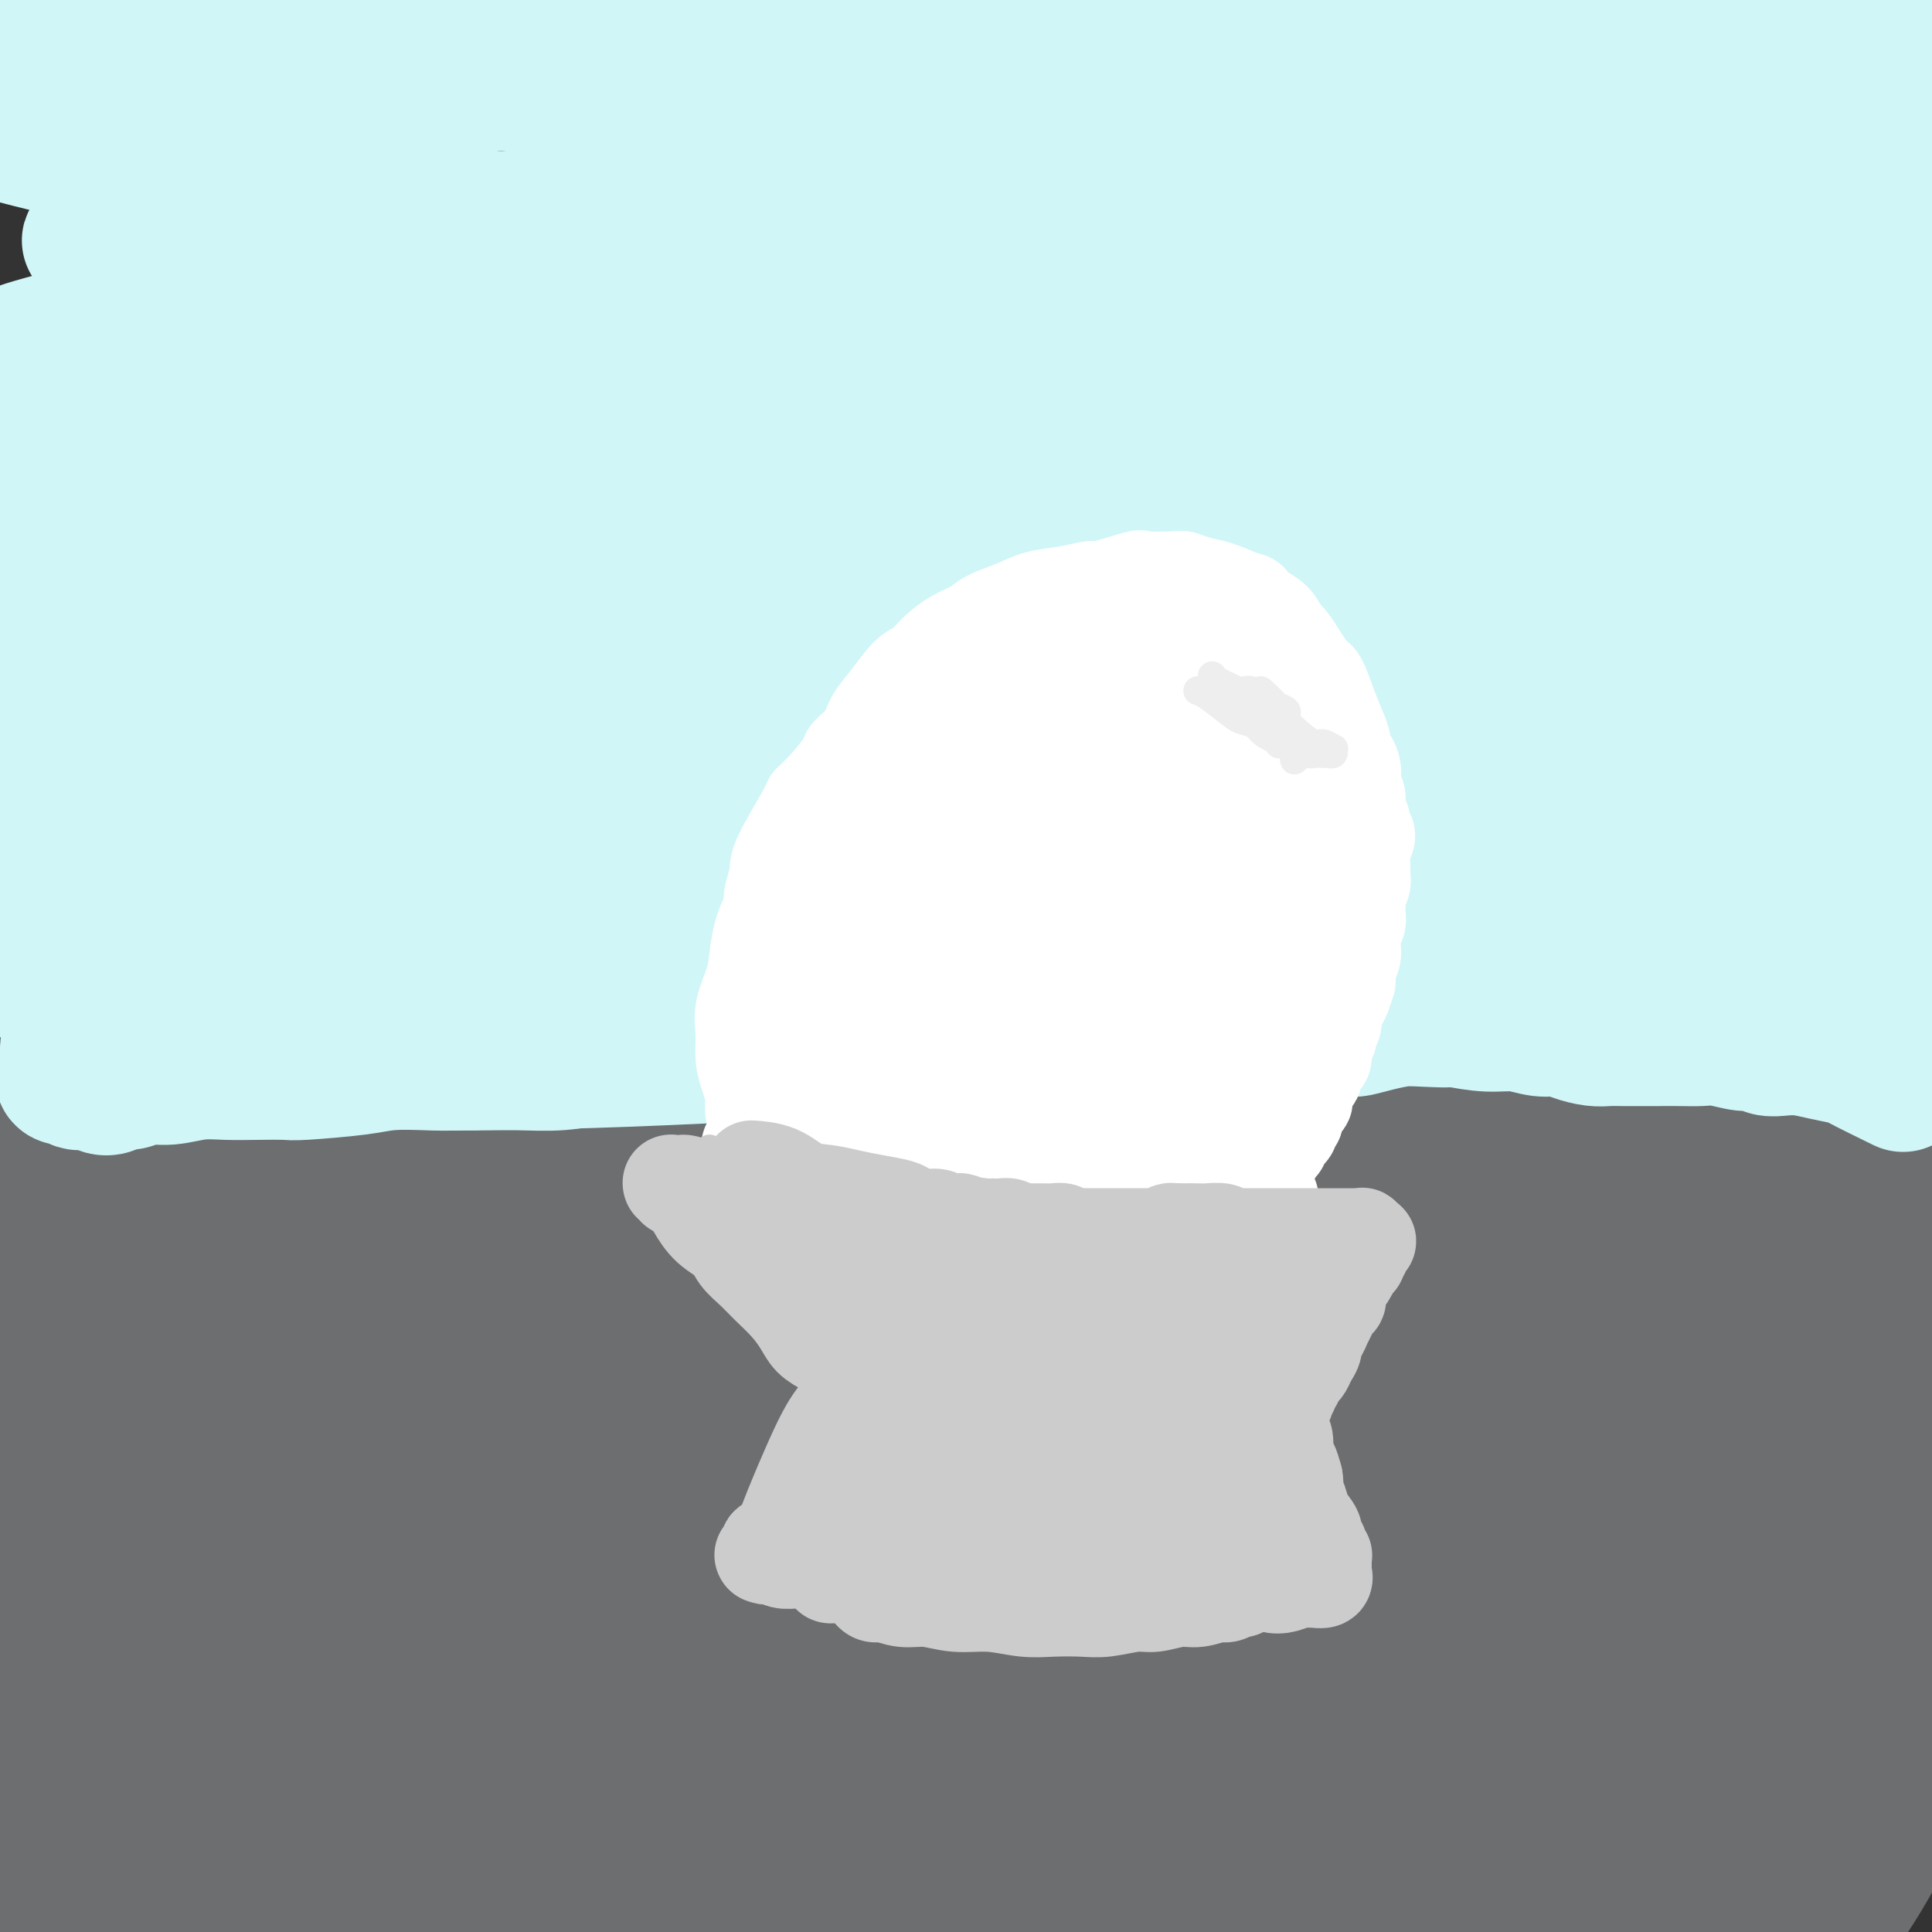 <svg viewBox='0 0 400 400' version='1.1' xmlns='http://www.w3.org/2000/svg' xmlns:xlink='http://www.w3.org/1999/xlink'><rect x="0" y="0" width="400" height="400" fill="#333333" stroke="none"/><g fill='none' stroke='#6D6E70' stroke-width='28' stroke-linecap='round' stroke-linejoin='round'><path d='M398,255c0.363,0.089 0.727,0.179 0,0c-0.727,-0.179 -2.544,-0.625 -4,-1c-1.456,-0.375 -2.551,-0.679 -5,-2c-2.449,-1.321 -6.254,-3.659 -10,-5c-3.746,-1.341 -7.434,-1.684 -11,-2c-3.566,-0.316 -7.010,-0.604 -11,-1c-3.990,-0.396 -8.527,-0.899 -13,-1c-4.473,-0.101 -8.883,0.201 -14,0c-5.117,-0.201 -10.940,-0.904 -16,-1c-5.060,-0.096 -9.357,0.416 -17,1c-7.643,0.584 -18.634,1.242 -31,3c-12.366,1.758 -26.108,4.617 -38,7c-11.892,2.383 -21.932,4.288 -33,7c-11.068,2.712 -23.162,6.229 -34,10c-10.838,3.771 -20.421,7.794 -31,13c-10.579,5.206 -22.156,11.594 -28,15c-5.844,3.406 -5.955,3.830 -6,4c-0.045,0.170 -0.022,0.085 0,0'/><path d='M384,256c-0.308,-0.007 -0.616,-0.014 -2,-1c-1.384,-0.986 -3.844,-2.950 -6,-4c-2.156,-1.050 -4.007,-1.185 -6,-2c-1.993,-0.815 -4.126,-2.309 -6,-3c-1.874,-0.691 -3.489,-0.579 -5,-1c-1.511,-0.421 -2.919,-1.377 -4,-2c-1.081,-0.623 -1.837,-0.914 -3,-1c-1.163,-0.086 -2.734,0.034 -4,0c-1.266,-0.034 -2.228,-0.220 -3,0c-0.772,0.220 -1.353,0.847 -2,1c-0.647,0.153 -1.361,-0.169 -2,0c-0.639,0.169 -1.204,0.829 -2,1c-0.796,0.171 -1.823,-0.146 -3,0c-1.177,0.146 -2.504,0.756 -4,1c-1.496,0.244 -3.161,0.121 -5,0c-1.839,-0.121 -3.853,-0.239 -6,0c-2.147,0.239 -4.428,0.834 -7,1c-2.572,0.166 -5.436,-0.099 -8,0c-2.564,0.099 -4.828,0.562 -7,1c-2.172,0.438 -4.253,0.850 -6,1c-1.747,0.150 -3.162,0.037 -5,0c-1.838,-0.037 -4.101,0.000 -6,0c-1.899,-0.000 -3.434,-0.039 -5,0c-1.566,0.039 -3.162,0.154 -5,0c-1.838,-0.154 -3.919,-0.577 -6,-1'/><path d='M266,247c-4.774,-0.152 -3.209,-0.030 -4,0c-0.791,0.030 -3.940,-0.030 -6,0c-2.060,0.030 -3.032,0.152 -5,0c-1.968,-0.152 -4.930,-0.576 -7,-1c-2.070,-0.424 -3.246,-0.846 -5,-1c-1.754,-0.154 -4.085,-0.040 -6,0c-1.915,0.040 -3.415,0.007 -5,0c-1.585,-0.007 -3.256,0.011 -5,0c-1.744,-0.011 -3.560,-0.052 -5,0c-1.440,0.052 -2.504,0.196 -4,0c-1.496,-0.196 -3.426,-0.733 -5,-1c-1.574,-0.267 -2.794,-0.264 -4,0c-1.206,0.264 -2.398,0.789 -4,1c-1.602,0.211 -3.613,0.109 -5,0c-1.387,-0.109 -2.148,-0.225 -3,0c-0.852,0.225 -1.795,0.792 -3,1c-1.205,0.208 -2.673,0.056 -4,0c-1.327,-0.056 -2.514,-0.015 -4,0c-1.486,0.015 -3.270,0.003 -5,0c-1.730,-0.003 -3.406,0.004 -5,0c-1.594,-0.004 -3.106,-0.019 -5,0c-1.894,0.019 -4.170,0.071 -6,0c-1.830,-0.071 -3.215,-0.267 -5,0c-1.785,0.267 -3.971,0.996 -6,1c-2.029,0.004 -3.902,-0.717 -6,-1c-2.098,-0.283 -4.422,-0.129 -7,0c-2.578,0.129 -5.412,0.234 -8,0c-2.588,-0.234 -4.931,-0.805 -7,-1c-2.069,-0.195 -3.865,-0.014 -6,0c-2.135,0.014 -4.610,-0.139 -7,0c-2.390,0.139 -4.695,0.569 -7,1'/><path d='M102,246c-17.820,0.330 -8.869,0.155 -7,0c1.869,-0.155 -3.345,-0.289 -6,0c-2.655,0.289 -2.752,1.001 -5,1c-2.248,-0.001 -6.647,-0.713 -9,-1c-2.353,-0.287 -2.659,-0.147 -4,0c-1.341,0.147 -3.718,0.303 -6,0c-2.282,-0.303 -4.468,-1.065 -7,-1c-2.532,0.065 -5.409,0.957 -8,1c-2.591,0.043 -4.895,-0.762 -7,-1c-2.105,-0.238 -4.010,0.090 -6,0c-1.990,-0.090 -4.066,-0.597 -6,-1c-1.934,-0.403 -3.726,-0.700 -5,-1c-1.274,-0.300 -2.029,-0.602 -3,-1c-0.971,-0.398 -2.159,-0.891 -3,-1c-0.841,-0.109 -1.335,0.167 -2,0c-0.665,-0.167 -1.503,-0.778 -2,-1c-0.497,-0.222 -0.655,-0.056 -1,0c-0.345,0.056 -0.877,0.002 -1,0c-0.123,-0.002 0.164,0.047 0,0c-0.164,-0.047 -0.777,-0.191 -1,0c-0.223,0.191 -0.055,0.716 0,1c0.055,0.284 -0.005,0.325 0,1c0.005,0.675 0.073,1.983 0,4c-0.073,2.017 -0.286,4.741 0,9c0.286,4.259 1.071,10.051 2,18c0.929,7.949 2.000,18.053 3,28c1.000,9.947 1.928,19.737 3,32c1.072,12.263 2.287,26.998 3,37c0.713,10.002 0.923,15.270 1,19c0.077,3.730 0.022,5.923 0,8c-0.022,2.077 -0.011,4.039 0,6'/><path d='M25,403c1.630,26.074 -0.296,9.759 -1,4c-0.704,-5.759 -0.186,-0.961 0,1c0.186,1.961 0.038,1.087 0,0c-0.038,-1.087 0.032,-2.387 0,-3c-0.032,-0.613 -0.167,-0.539 0,-2c0.167,-1.461 0.634,-4.456 0,-11c-0.634,-6.544 -2.370,-16.636 -4,-29c-1.630,-12.364 -3.154,-27.000 -4,-39c-0.846,-12.000 -1.012,-21.363 -1,-28c0.012,-6.637 0.203,-10.547 0,-14c-0.203,-3.453 -0.802,-6.448 -1,-9c-0.198,-2.552 0.003,-4.662 0,-6c-0.003,-1.338 -0.211,-1.906 0,-2c0.211,-0.094 0.839,0.286 1,1c0.161,0.714 -0.147,1.764 0,3c0.147,1.236 0.747,2.659 1,7c0.253,4.341 0.159,11.601 0,23c-0.159,11.399 -0.383,26.939 -1,40c-0.617,13.061 -1.625,23.643 -2,33c-0.375,9.357 -0.116,17.488 0,23c0.116,5.512 0.087,8.403 0,11c-0.087,2.597 -0.234,4.899 0,6c0.234,1.101 0.847,1.000 1,1c0.153,-0.000 -0.155,0.101 0,-1c0.155,-1.101 0.774,-3.403 1,-8c0.226,-4.597 0.061,-11.490 0,-22c-0.061,-10.510 -0.016,-24.637 0,-36c0.016,-11.363 0.004,-19.963 0,-29c-0.004,-9.037 -0.001,-18.510 0,-25c0.001,-6.490 0.000,-9.997 0,-13c-0.000,-3.003 -0.000,-5.501 0,-8'/><path d='M15,271c0.245,-22.727 -0.142,-9.044 0,-4c0.142,5.044 0.812,1.451 1,0c0.188,-1.451 -0.107,-0.759 0,3c0.107,3.759 0.617,10.587 1,15c0.383,4.413 0.638,6.412 1,16c0.362,9.588 0.829,26.763 1,40c0.171,13.237 0.046,22.534 0,31c-0.046,8.466 -0.013,16.099 0,21c0.013,4.901 0.005,7.069 0,9c-0.005,1.931 -0.006,3.624 0,4c0.006,0.376 0.021,-0.564 0,-2c-0.021,-1.436 -0.078,-3.368 0,-8c0.078,-4.632 0.289,-11.964 0,-23c-0.289,-11.036 -1.080,-25.776 0,-40c1.080,-14.224 4.029,-27.932 6,-39c1.971,-11.068 2.964,-19.495 4,-25c1.036,-5.505 2.117,-8.088 3,-10c0.883,-1.912 1.570,-3.152 2,-4c0.430,-0.848 0.605,-1.304 1,0c0.395,1.304 1.011,4.370 1,6c-0.011,1.630 -0.649,1.826 -1,3c-0.351,1.174 -0.415,3.326 -1,8c-0.585,4.674 -1.692,11.869 -3,17c-1.308,5.131 -2.816,8.197 -4,11c-1.184,2.803 -2.044,5.343 -3,8c-0.956,2.657 -2.007,5.431 -3,8c-0.993,2.569 -1.926,4.931 -3,8c-1.074,3.069 -2.288,6.843 -3,10c-0.712,3.157 -0.923,5.696 -1,8c-0.077,2.304 -0.022,4.373 0,6c0.022,1.627 0.011,2.814 0,4'/><path d='M14,352c-0.220,3.342 -0.268,2.696 0,3c0.268,0.304 0.854,1.558 1,3c0.146,1.442 -0.147,3.072 0,4c0.147,0.928 0.736,1.154 1,1c0.264,-0.154 0.205,-0.687 0,-1c-0.205,-0.313 -0.556,-0.404 -1,-2c-0.444,-1.596 -0.980,-4.696 -2,-11c-1.020,-6.304 -2.523,-15.813 -3,-27c-0.477,-11.187 0.071,-24.051 0,-32c-0.071,-7.949 -0.761,-10.983 -1,-14c-0.239,-3.017 -0.027,-6.016 0,-9c0.027,-2.984 -0.129,-5.952 0,-8c0.129,-2.048 0.545,-3.175 1,-4c0.455,-0.825 0.951,-1.348 1,-1c0.049,0.348 -0.350,1.567 0,3c0.350,1.433 1.447,3.082 2,5c0.553,1.918 0.562,4.107 1,6c0.438,1.893 1.304,3.492 2,5c0.696,1.508 1.223,2.925 3,6c1.777,3.075 4.803,7.807 12,14c7.197,6.193 18.564,13.848 27,18c8.436,4.152 13.941,4.800 20,5c6.059,0.200 12.673,-0.050 17,-1c4.327,-0.950 6.366,-2.602 9,-4c2.634,-1.398 5.863,-2.543 8,-4c2.137,-1.457 3.183,-3.225 4,-5c0.817,-1.775 1.405,-3.558 1,-5c-0.405,-1.442 -1.801,-2.542 -4,-4c-2.199,-1.458 -5.200,-3.274 -12,-6c-6.800,-2.726 -17.400,-6.363 -28,-10'/><path d='M73,277c-10.532,-3.273 -16.861,-3.455 -23,-4c-6.139,-0.545 -12.088,-1.451 -16,-2c-3.912,-0.549 -5.786,-0.739 -8,-1c-2.214,-0.261 -4.768,-0.594 -6,-1c-1.232,-0.406 -1.142,-0.887 -1,-1c0.142,-0.113 0.334,0.140 0,0c-0.334,-0.140 -1.196,-0.675 -1,-1c0.196,-0.325 1.450,-0.442 3,0c1.550,0.442 3.395,1.443 7,2c3.605,0.557 8.968,0.672 18,1c9.032,0.328 21.733,0.870 35,2c13.267,1.130 27.101,2.847 38,4c10.899,1.153 18.865,1.743 25,2c6.135,0.257 10.440,0.181 14,0c3.560,-0.181 6.374,-0.465 8,-1c1.626,-0.535 2.064,-1.319 2,-2c-0.064,-0.681 -0.629,-1.257 -2,-2c-1.371,-0.743 -3.547,-1.651 -7,-3c-3.453,-1.349 -8.183,-3.137 -19,-5c-10.817,-1.863 -27.722,-3.801 -40,-5c-12.278,-1.199 -19.930,-1.659 -29,-1c-9.070,0.659 -19.558,2.438 -27,4c-7.442,1.562 -11.838,2.907 -15,4c-3.162,1.093 -5.089,1.935 -6,3c-0.911,1.065 -0.806,2.354 -1,3c-0.194,0.646 -0.687,0.648 0,1c0.687,0.352 2.554,1.053 4,2c1.446,0.947 2.470,2.140 5,3c2.530,0.860 6.566,1.385 17,3c10.434,1.615 27.267,4.318 40,6c12.733,1.682 21.367,2.341 30,3'/><path d='M118,291c21.865,3.222 33.026,5.276 38,6c4.974,0.724 3.759,0.118 5,0c1.241,-0.118 4.937,0.253 7,0c2.063,-0.253 2.492,-1.129 2,-2c-0.492,-0.871 -1.904,-1.736 -4,-3c-2.096,-1.264 -4.877,-2.927 -11,-6c-6.123,-3.073 -15.588,-7.557 -27,-12c-11.412,-4.443 -24.771,-8.844 -35,-10c-10.229,-1.156 -17.327,0.935 -25,4c-7.673,3.065 -15.920,7.105 -22,12c-6.080,4.895 -9.995,10.646 -13,16c-3.005,5.354 -5.102,10.310 -6,14c-0.898,3.690 -0.596,6.113 0,10c0.596,3.887 1.487,9.239 2,13c0.513,3.761 0.648,5.932 2,10c1.352,4.068 3.922,10.032 7,16c3.078,5.968 6.665,11.940 13,18c6.335,6.060 15.420,12.207 21,15c5.580,2.793 7.657,2.230 10,2c2.343,-0.230 4.954,-0.128 7,-1c2.046,-0.872 3.529,-2.719 5,-6c1.471,-3.281 2.930,-7.996 2,-18c-0.930,-10.004 -4.250,-25.296 -8,-36c-3.750,-10.704 -7.930,-16.820 -12,-22c-4.070,-5.180 -8.029,-9.425 -11,-12c-2.971,-2.575 -4.955,-3.479 -7,-4c-2.045,-0.521 -4.150,-0.659 -6,0c-1.850,0.659 -3.444,2.115 -5,4c-1.556,1.885 -3.073,4.200 -4,10c-0.927,5.800 -1.265,15.086 -1,26c0.265,10.914 1.132,23.457 2,36'/><path d='M44,371c1.080,14.951 3.279,21.330 6,27c2.721,5.670 5.963,10.632 8,14c2.037,3.368 2.869,5.143 6,5c3.131,-0.143 8.561,-2.204 11,-3c2.439,-0.796 1.888,-0.327 4,-5c2.112,-4.673 6.886,-14.487 9,-28c2.114,-13.513 1.568,-30.724 1,-45c-0.568,-14.276 -1.160,-25.618 -2,-32c-0.840,-6.382 -1.930,-7.805 -3,-9c-1.070,-1.195 -2.120,-2.161 -4,-2c-1.880,0.161 -4.591,1.451 -8,4c-3.409,2.549 -7.517,6.358 -14,16c-6.483,9.642 -15.343,25.115 -20,37c-4.657,11.885 -5.111,20.180 -5,28c0.111,7.820 0.788,15.166 2,20c1.212,4.834 2.958,7.157 5,9c2.042,1.843 4.379,3.208 8,4c3.621,0.792 8.525,1.012 18,-5c9.475,-6.012 23.523,-18.257 33,-31c9.477,-12.743 14.385,-25.983 19,-39c4.615,-13.017 8.936,-25.811 12,-38c3.064,-12.189 4.869,-23.774 5,-30c0.131,-6.226 -1.412,-7.093 -3,-8c-1.588,-0.907 -3.219,-1.856 -6,-2c-2.781,-0.144 -6.710,0.515 -15,8c-8.290,7.485 -20.940,21.795 -29,34c-8.060,12.205 -11.530,22.306 -16,33c-4.470,10.694 -9.940,21.980 -13,31c-3.060,9.020 -3.708,15.775 -4,20c-0.292,4.225 -0.226,5.922 1,7c1.226,1.078 3.613,1.539 6,2'/><path d='M56,393c2.750,0.347 6.627,0.213 14,-7c7.373,-7.213 18.244,-21.505 25,-33c6.756,-11.495 9.399,-20.191 12,-32c2.601,-11.809 5.160,-26.729 6,-33c0.840,-6.271 -0.040,-3.894 -1,-4c-0.960,-0.106 -2.000,-2.695 -4,-4c-2.000,-1.305 -4.960,-1.324 -11,4c-6.040,5.324 -15.158,15.992 -22,26c-6.842,10.008 -11.406,19.355 -16,30c-4.594,10.645 -9.216,22.589 -12,32c-2.784,9.411 -3.730,16.290 -4,21c-0.270,4.710 0.135,7.252 1,9c0.865,1.748 2.189,2.703 5,3c2.811,0.297 7.109,-0.065 15,-6c7.891,-5.935 19.374,-17.444 28,-28c8.626,-10.556 14.393,-20.159 20,-30c5.607,-9.841 11.052,-19.921 14,-27c2.948,-7.079 3.397,-11.159 4,-14c0.603,-2.841 1.358,-4.445 1,-5c-0.358,-0.555 -1.830,-0.062 -4,1c-2.170,1.062 -5.039,2.693 -9,8c-3.961,5.307 -9.016,14.289 -15,26c-5.984,11.711 -12.899,26.152 -17,36c-4.101,9.848 -5.387,15.102 -6,19c-0.613,3.898 -0.551,6.440 0,8c0.551,1.560 1.591,2.137 3,2c1.409,-0.137 3.187,-0.987 8,-9c4.813,-8.013 12.661,-23.189 18,-36c5.339,-12.811 8.168,-23.257 10,-32c1.832,-8.743 2.666,-15.784 3,-20c0.334,-4.216 0.167,-5.608 0,-7'/><path d='M122,291c0.078,-4.631 -1.228,-2.708 -5,1c-3.772,3.708 -10.011,9.201 -18,19c-7.989,9.799 -17.727,23.906 -29,42c-11.273,18.094 -24.082,40.177 -30,51c-5.918,10.823 -4.945,10.385 -5,12c-0.055,1.615 -1.138,5.282 -1,7c0.138,1.718 1.496,1.488 4,0c2.504,-1.488 6.154,-4.235 16,-16c9.846,-11.765 25.888,-32.547 38,-50c12.112,-17.453 20.292,-31.578 28,-46c7.708,-14.422 14.942,-29.141 20,-40c5.058,-10.859 7.938,-17.858 9,-22c1.062,-4.142 0.306,-5.426 -2,-5c-2.306,0.426 -6.162,2.561 -14,11c-7.838,8.439 -19.657,23.183 -30,37c-10.343,13.817 -19.210,26.706 -28,39c-8.790,12.294 -17.502,23.993 -24,34c-6.498,10.007 -10.783,18.321 -13,23c-2.217,4.679 -2.367,5.722 -2,6c0.367,0.278 1.252,-0.208 3,-1c1.748,-0.792 4.359,-1.890 12,-9c7.641,-7.110 20.311,-20.231 30,-31c9.689,-10.769 16.397,-19.184 23,-28c6.603,-8.816 13.101,-18.031 17,-24c3.899,-5.969 5.198,-8.692 6,-11c0.802,-2.308 1.107,-4.199 1,-5c-0.107,-0.801 -0.625,-0.510 -2,1c-1.375,1.510 -3.606,4.240 -9,15c-5.394,10.760 -13.952,29.551 -20,45c-6.048,15.449 -9.585,27.557 -12,38c-2.415,10.443 -3.707,19.222 -5,28'/><path d='M80,412c-2.337,12.118 0.320,9.413 2,9c1.680,-0.413 2.382,1.465 5,1c2.618,-0.465 7.151,-3.273 15,-14c7.849,-10.727 19.013,-29.373 30,-52c10.987,-22.627 21.796,-49.236 27,-62c5.204,-12.764 4.803,-11.684 5,-13c0.197,-1.316 0.992,-5.029 1,-7c0.008,-1.971 -0.772,-2.201 -7,5c-6.228,7.201 -17.905,21.834 -28,37c-10.095,15.166 -18.609,30.864 -27,46c-8.391,15.136 -16.659,29.709 -23,41c-6.341,11.291 -10.756,19.300 -13,24c-2.244,4.700 -2.316,6.092 -2,7c0.316,0.908 1.022,1.333 5,-2c3.978,-3.333 11.228,-10.423 22,-24c10.772,-13.577 25.065,-33.639 37,-51c11.935,-17.361 21.512,-32.019 31,-46c9.488,-13.981 18.888,-27.285 24,-35c5.112,-7.715 5.935,-9.841 6,-11c0.065,-1.159 -0.629,-1.352 -2,-1c-1.371,0.352 -3.420,1.249 -12,11c-8.580,9.751 -23.692,28.356 -35,44c-11.308,15.644 -18.812,28.325 -26,42c-7.188,13.675 -14.059,28.342 -19,39c-4.941,10.658 -7.952,17.307 -9,21c-1.048,3.693 -0.134,4.432 1,5c1.134,0.568 2.486,0.967 7,-2c4.514,-2.967 12.189,-9.300 24,-22c11.811,-12.700 27.757,-31.765 40,-48c12.243,-16.235 20.784,-29.638 30,-45c9.216,-15.362 19.108,-32.681 29,-50'/><path d='M218,259c8.296,-14.941 -0.464,-4.794 -3,-3c-2.536,1.794 1.152,-4.764 -11,11c-12.152,15.764 -40.143,53.851 -53,72c-12.857,18.149 -10.580,16.360 -16,26c-5.420,9.640 -18.537,30.711 -27,46c-8.463,15.289 -12.271,24.798 -14,30c-1.729,5.202 -1.380,6.099 -1,7c0.380,0.901 0.792,1.806 7,-4c6.208,-5.806 18.214,-18.325 29,-32c10.786,-13.675 20.352,-28.507 31,-43c10.648,-14.493 22.379,-28.647 32,-42c9.621,-13.353 17.132,-25.905 22,-34c4.868,-8.095 7.092,-11.731 8,-14c0.908,-2.269 0.501,-3.169 -2,-2c-2.501,1.169 -7.095,4.407 -15,13c-7.905,8.593 -19.121,22.539 -29,36c-9.879,13.461 -18.420,26.436 -26,39c-7.580,12.564 -14.198,24.718 -19,34c-4.802,9.282 -7.788,15.693 -9,19c-1.212,3.307 -0.650,3.509 0,4c0.650,0.491 1.387,1.271 6,-2c4.613,-3.271 13.101,-10.592 25,-23c11.899,-12.408 27.208,-29.903 40,-45c12.792,-15.097 23.065,-27.797 33,-40c9.935,-12.203 19.530,-23.909 25,-30c5.470,-6.091 6.814,-6.569 8,-8c1.186,-1.431 2.215,-3.817 -2,1c-4.215,4.817 -13.673,16.835 -24,30c-10.327,13.165 -21.522,27.476 -32,42c-10.478,14.524 -20.239,29.262 -30,44'/><path d='M171,391c-18.193,25.521 -19.676,30.825 -21,36c-1.324,5.175 -2.489,10.221 -5,15c-2.511,4.779 -6.367,9.292 2,0c8.367,-9.292 28.957,-32.387 39,-44c10.043,-11.613 9.541,-11.743 16,-22c6.459,-10.257 19.881,-30.639 31,-47c11.119,-16.361 19.935,-28.700 26,-38c6.065,-9.300 9.379,-15.561 11,-19c1.621,-3.439 1.551,-4.056 1,-4c-0.551,0.056 -1.582,0.785 -7,6c-5.418,5.215 -15.225,14.918 -28,30c-12.775,15.082 -28.520,35.545 -40,53c-11.480,17.455 -18.697,31.902 -26,45c-7.303,13.098 -14.694,24.849 -19,33c-4.306,8.151 -5.529,12.704 -6,15c-0.471,2.296 -0.190,2.336 1,2c1.190,-0.336 3.290,-1.049 9,-7c5.710,-5.951 15.028,-17.142 27,-34c11.972,-16.858 26.596,-39.384 38,-57c11.404,-17.616 19.588,-30.322 27,-43c7.412,-12.678 14.051,-25.329 17,-32c2.949,-6.671 2.207,-7.361 2,-8c-0.207,-0.639 0.121,-1.227 -2,0c-2.121,1.227 -6.690,4.270 -16,14c-9.310,9.730 -23.361,26.147 -34,39c-10.639,12.853 -17.866,22.140 -23,29c-5.134,6.860 -8.174,11.291 -10,14c-1.826,2.709 -2.438,3.695 -2,4c0.438,0.305 1.926,-0.072 6,-4c4.074,-3.928 10.736,-11.408 20,-23c9.264,-11.592 21.132,-27.296 33,-43'/><path d='M238,301c13.345,-17.446 17.209,-26.062 19,-31c1.791,-4.938 1.511,-6.197 4,-10c2.489,-3.803 7.747,-10.148 -2,-2c-9.747,8.148 -34.501,30.790 -49,46c-14.499,15.210 -18.745,22.988 -22,29c-3.255,6.012 -5.521,10.257 -7,13c-1.479,2.743 -2.171,3.983 -2,5c0.171,1.017 1.205,1.811 5,-1c3.795,-2.811 10.352,-9.229 21,-20c10.648,-10.771 25.387,-25.897 36,-39c10.613,-13.103 17.100,-24.183 23,-33c5.900,-8.817 11.212,-15.371 14,-19c2.788,-3.629 3.053,-4.332 3,-5c-0.053,-0.668 -0.422,-1.302 -4,3c-3.578,4.302 -10.364,13.538 -20,28c-9.636,14.462 -22.122,34.148 -33,51c-10.878,16.852 -20.147,30.869 -28,44c-7.853,13.131 -14.288,25.376 -18,34c-3.712,8.624 -4.700,13.628 -5,16c-0.300,2.372 0.088,2.114 1,2c0.912,-0.114 2.347,-0.083 7,-4c4.653,-3.917 12.525,-11.782 23,-24c10.475,-12.218 23.555,-28.791 34,-42c10.445,-13.209 18.257,-23.056 26,-33c7.743,-9.944 15.417,-19.984 19,-25c3.583,-5.016 3.076,-5.007 3,-5c-0.076,0.007 0.279,0.012 -1,1c-1.279,0.988 -4.190,2.958 -13,13c-8.810,10.042 -23.517,28.155 -34,43c-10.483,14.845 -16.741,26.423 -23,38'/><path d='M215,374c-6.949,12.026 -12.821,23.092 -16,31c-3.179,7.908 -3.664,12.658 -4,15c-0.336,2.342 -0.524,2.275 1,2c1.524,-0.275 4.761,-0.759 12,-8c7.239,-7.241 18.479,-21.240 29,-35c10.521,-13.760 20.322,-27.280 30,-42c9.678,-14.720 19.232,-30.641 28,-44c8.768,-13.359 16.748,-24.158 22,-32c5.252,-7.842 7.775,-12.728 9,-15c1.225,-2.272 1.150,-1.931 -1,0c-2.150,1.931 -6.377,5.451 -15,16c-8.623,10.549 -21.643,28.127 -33,45c-11.357,16.873 -21.051,33.042 -31,49c-9.949,15.958 -20.153,31.706 -28,45c-7.847,13.294 -13.335,24.135 -17,31c-3.665,6.865 -5.506,9.756 -6,11c-0.494,1.244 0.358,0.843 3,-1c2.642,-1.843 7.072,-5.126 16,-15c8.928,-9.874 22.352,-26.339 34,-42c11.648,-15.661 21.518,-30.519 31,-45c9.482,-14.481 18.577,-28.585 27,-41c8.423,-12.415 16.176,-23.141 20,-29c3.824,-5.859 3.719,-6.853 4,-8c0.281,-1.147 0.949,-2.448 -3,1c-3.949,3.448 -12.515,11.645 -21,22c-8.485,10.355 -16.889,22.868 -26,37c-9.111,14.132 -18.927,29.883 -28,44c-9.073,14.117 -17.401,26.598 -24,37c-6.599,10.402 -11.469,18.724 -14,23c-2.531,4.276 -2.723,4.508 -2,4c0.723,-0.508 2.362,-1.754 4,-3'/><path d='M216,427c2.053,-1.765 5.184,-4.678 14,-17c8.816,-12.322 23.316,-34.054 34,-50c10.684,-15.946 17.551,-26.105 24,-39c6.449,-12.895 12.481,-28.527 15,-35c2.519,-6.473 1.527,-3.787 1,-3c-0.527,0.787 -0.588,-0.324 -2,0c-1.412,0.324 -4.175,2.083 -12,10c-7.825,7.917 -20.712,21.991 -30,33c-9.288,11.009 -14.978,18.952 -21,27c-6.022,8.048 -12.377,16.199 -16,21c-3.623,4.801 -4.513,6.251 -5,7c-0.487,0.749 -0.571,0.798 0,1c0.571,0.202 1.798,0.557 8,-6c6.202,-6.557 17.379,-20.026 27,-33c9.621,-12.974 17.685,-25.453 26,-38c8.315,-12.547 16.879,-25.163 23,-35c6.121,-9.837 9.799,-16.897 12,-21c2.201,-4.103 2.926,-5.250 3,-6c0.074,-0.750 -0.503,-1.102 -4,2c-3.497,3.102 -9.913,9.659 -19,20c-9.087,10.341 -20.845,24.467 -30,36c-9.155,11.533 -15.708,20.475 -21,28c-5.292,7.525 -9.322,13.634 -12,17c-2.678,3.366 -4.003,3.988 -4,4c0.003,0.012 1.333,-0.586 2,-1c0.667,-0.414 0.670,-0.645 4,-4c3.330,-3.355 9.986,-9.836 18,-18c8.014,-8.164 17.385,-18.013 25,-26c7.615,-7.987 13.473,-14.112 18,-19c4.527,-4.888 7.722,-8.539 10,-11c2.278,-2.461 3.639,-3.730 5,-5'/><path d='M309,266c12.766,-13.139 3.682,-3.987 0,0c-3.682,3.987 -1.961,2.807 -4,6c-2.039,3.193 -7.838,10.757 -15,23c-7.162,12.243 -15.688,29.164 -23,44c-7.312,14.836 -13.411,27.587 -19,40c-5.589,12.413 -10.667,24.488 -14,33c-3.333,8.512 -4.921,13.460 -5,16c-0.079,2.540 1.353,2.671 3,3c1.647,0.329 3.511,0.856 9,-3c5.489,-3.856 14.604,-12.095 27,-26c12.396,-13.905 28.073,-33.476 40,-50c11.927,-16.524 20.104,-30.002 28,-43c7.896,-12.998 15.513,-25.517 19,-32c3.487,-6.483 2.845,-6.930 3,-8c0.155,-1.070 1.106,-2.763 -4,1c-5.106,3.763 -16.268,12.980 -26,24c-9.732,11.020 -18.034,23.842 -27,38c-8.966,14.158 -18.596,29.653 -28,44c-9.404,14.347 -18.581,27.547 -24,37c-5.419,9.453 -7.081,15.158 -8,18c-0.919,2.842 -1.096,2.821 -1,3c0.096,0.179 0.466,0.557 4,-3c3.534,-3.557 10.234,-11.051 20,-24c9.766,-12.949 22.599,-31.355 33,-47c10.401,-15.645 18.371,-28.530 26,-41c7.629,-12.470 14.917,-24.525 20,-33c5.083,-8.475 7.962,-13.370 9,-16c1.038,-2.630 0.237,-2.993 0,-3c-0.237,-0.007 0.090,0.344 -3,4c-3.090,3.656 -9.597,10.616 -18,22c-8.403,11.384 -18.701,27.192 -29,43'/><path d='M302,336c-12.180,17.550 -17.630,26.925 -24,38c-6.370,11.075 -13.662,23.851 -19,33c-5.338,9.149 -8.724,14.670 -10,18c-1.276,3.330 -0.442,4.468 0,5c0.442,0.532 0.491,0.457 2,-1c1.509,-1.457 4.476,-4.297 14,-15c9.524,-10.703 25.604,-29.268 38,-44c12.396,-14.732 21.108,-25.629 30,-37c8.892,-11.371 17.964,-23.215 24,-32c6.036,-8.785 9.036,-14.511 11,-18c1.964,-3.489 2.892,-4.742 3,-5c0.108,-0.258 -0.603,0.478 -2,2c-1.397,1.522 -3.478,3.831 -11,14c-7.522,10.169 -20.485,28.199 -30,42c-9.515,13.801 -15.583,23.375 -22,34c-6.417,10.625 -13.185,22.303 -18,31c-4.815,8.697 -7.678,14.413 -9,18c-1.322,3.587 -1.103,5.046 -1,6c0.103,0.954 0.090,1.403 1,1c0.910,-0.403 2.744,-1.658 10,-9c7.256,-7.342 19.935,-20.770 30,-32c10.065,-11.230 17.517,-20.262 25,-30c7.483,-9.738 14.998,-20.182 21,-29c6.002,-8.818 10.491,-16.008 13,-20c2.509,-3.992 3.036,-4.784 3,-5c-0.036,-0.216 -0.637,0.146 -2,1c-1.363,0.854 -3.490,2.201 -10,10c-6.510,7.799 -17.405,22.049 -26,34c-8.595,11.951 -14.891,21.602 -21,31c-6.109,9.398 -12.031,18.542 -16,25c-3.969,6.458 -5.984,10.229 -8,14'/><path d='M298,416c-7.329,11.730 -3.153,6.054 -1,4c2.153,-2.054 2.282,-0.485 4,-1c1.718,-0.515 5.024,-3.114 13,-11c7.976,-7.886 20.621,-21.058 30,-32c9.379,-10.942 15.491,-19.655 22,-28c6.509,-8.345 13.416,-16.321 18,-22c4.584,-5.679 6.846,-9.062 8,-11c1.154,-1.938 1.201,-2.431 1,-2c-0.201,0.431 -0.648,1.787 -4,6c-3.352,4.213 -9.607,11.285 -17,22c-7.393,10.715 -15.925,25.074 -23,37c-7.075,11.926 -12.694,21.419 -17,29c-4.306,7.581 -7.298,13.250 -9,17c-1.702,3.750 -2.114,5.580 -2,7c0.114,1.420 0.754,2.430 2,2c1.246,-0.430 3.096,-2.300 8,-7c4.904,-4.700 12.861,-12.230 22,-23c9.139,-10.770 19.461,-24.780 27,-35c7.539,-10.220 12.296,-16.650 15,-21c2.704,-4.350 3.357,-6.621 4,-8c0.643,-1.379 1.277,-1.865 1,-2c-0.277,-0.135 -1.465,0.081 -5,4c-3.535,3.919 -9.419,11.540 -16,21c-6.581,9.460 -13.861,20.760 -19,30c-5.139,9.240 -8.138,16.419 -10,21c-1.862,4.581 -2.585,6.564 -3,8c-0.415,1.436 -0.520,2.327 0,3c0.520,0.673 1.665,1.129 5,-2c3.335,-3.129 8.859,-9.842 16,-18c7.141,-8.158 15.897,-17.759 22,-25c6.103,-7.241 9.551,-12.120 13,-17'/><path d='M403,362c9.596,-10.858 5.586,-7.003 4,-6c-1.586,1.003 -0.748,-0.845 -1,-1c-0.252,-0.155 -1.592,1.383 -5,6c-3.408,4.617 -8.883,12.311 -16,22c-7.117,9.689 -15.877,21.372 -21,29c-5.123,7.628 -6.608,11.203 -8,14c-1.392,2.797 -2.692,4.818 -3,6c-0.308,1.182 0.377,1.526 1,1c0.623,-0.526 1.186,-1.923 6,-9c4.814,-7.077 13.879,-19.833 21,-30c7.121,-10.167 12.299,-17.744 17,-26c4.701,-8.256 8.924,-17.191 12,-24c3.076,-6.809 5.005,-11.493 6,-15c0.995,-3.507 1.057,-5.837 1,-7c-0.057,-1.163 -0.234,-1.161 -1,-1c-0.766,0.161 -2.121,0.479 -4,2c-1.879,1.521 -4.283,4.245 -9,12c-4.717,7.755 -11.748,20.540 -16,30c-4.252,9.460 -5.726,15.593 -8,21c-2.274,5.407 -5.349,10.088 -7,13c-1.651,2.912 -1.879,4.057 -2,5c-0.121,0.943 -0.133,1.685 0,2c0.133,0.315 0.413,0.201 2,-1c1.587,-1.201 4.481,-3.491 8,-8c3.519,-4.509 7.662,-11.238 12,-20c4.338,-8.762 8.870,-19.558 11,-26c2.130,-6.442 1.858,-8.530 2,-11c0.142,-2.470 0.698,-5.322 1,-8c0.302,-2.678 0.351,-5.183 0,-7c-0.351,-1.817 -1.100,-2.948 -2,-4c-0.900,-1.052 -1.950,-2.026 -3,-3'/><path d='M401,318c-1.404,-1.492 -2.415,-1.721 -3,-2c-0.585,-0.279 -0.744,-0.608 -1,-1c-0.256,-0.392 -0.608,-0.847 -1,-2c-0.392,-1.153 -0.824,-3.005 -1,-4c-0.176,-0.995 -0.095,-1.134 0,-2c0.095,-0.866 0.206,-2.458 0,-4c-0.206,-1.542 -0.729,-3.033 -1,-4c-0.271,-0.967 -0.291,-1.411 0,-2c0.291,-0.589 0.893,-1.323 1,-2c0.107,-0.677 -0.281,-1.299 0,-2c0.281,-0.701 1.231,-1.483 2,-3c0.769,-1.517 1.358,-3.771 2,-6c0.642,-2.229 1.338,-4.435 2,-6c0.662,-1.565 1.289,-2.489 2,-4c0.711,-1.511 1.507,-3.609 2,-5c0.493,-1.391 0.684,-2.074 1,-3c0.316,-0.926 0.756,-2.094 1,-3c0.244,-0.906 0.290,-1.551 0,-2c-0.290,-0.449 -0.918,-0.701 -1,-1c-0.082,-0.299 0.381,-0.646 0,-1c-0.381,-0.354 -1.606,-0.716 -2,-1c-0.394,-0.284 0.042,-0.489 0,-1c-0.042,-0.511 -0.562,-1.326 -1,-2c-0.438,-0.674 -0.793,-1.205 -1,-2c-0.207,-0.795 -0.267,-1.853 0,-3c0.267,-1.147 0.860,-2.384 1,-3c0.140,-0.616 -0.172,-0.610 0,-1c0.172,-0.390 0.830,-1.177 1,-2c0.170,-0.823 -0.146,-1.683 0,-2c0.146,-0.317 0.756,-0.091 1,0c0.244,0.091 0.122,0.045 0,0'/><path d='M405,242c0.448,-1.460 0.068,-1.109 0,-1c-0.068,0.109 0.175,-0.024 0,0c-0.175,0.024 -0.768,0.204 -1,0c-0.232,-0.204 -0.104,-0.791 0,-1c0.104,-0.209 0.183,-0.041 0,0c-0.183,0.041 -0.629,-0.046 -1,0c-0.371,0.046 -0.669,0.224 -1,0c-0.331,-0.224 -0.696,-0.848 -1,-1c-0.304,-0.152 -0.546,0.170 -1,0c-0.454,-0.170 -1.121,-0.833 -2,-1c-0.879,-0.167 -1.971,0.162 -3,0c-1.029,-0.162 -1.996,-0.813 -3,-1c-1.004,-0.187 -2.044,0.092 -3,0c-0.956,-0.092 -1.829,-0.553 -3,-1c-1.171,-0.447 -2.641,-0.879 -4,-1c-1.359,-0.121 -2.608,0.070 -4,0c-1.392,-0.070 -2.926,-0.400 -4,-1c-1.074,-0.600 -1.687,-1.470 -3,-2c-1.313,-0.530 -3.324,-0.720 -5,-1c-1.676,-0.280 -3.015,-0.648 -5,-1c-1.985,-0.352 -4.614,-0.687 -7,-1c-2.386,-0.313 -4.529,-0.605 -7,-1c-2.471,-0.395 -5.271,-0.892 -8,-1c-2.729,-0.108 -5.389,0.175 -8,0c-2.611,-0.175 -5.175,-0.806 -8,-1c-2.825,-0.194 -5.912,0.051 -9,0c-3.088,-0.051 -6.178,-0.398 -9,-1c-2.822,-0.602 -5.378,-1.458 -8,-2c-2.622,-0.542 -5.311,-0.771 -8,-1'/><path d='M289,222c-12.635,-1.411 -8.221,-0.939 -9,-1c-0.779,-0.061 -6.749,-0.656 -11,-1c-4.251,-0.344 -6.783,-0.438 -12,0c-5.217,0.438 -13.121,1.408 -17,2c-3.879,0.592 -3.734,0.807 -6,1c-2.266,0.193 -6.942,0.366 -11,1c-4.058,0.634 -7.496,1.731 -11,2c-3.504,0.269 -7.072,-0.290 -11,0c-3.928,0.290 -8.214,1.429 -12,2c-3.786,0.571 -7.073,0.572 -11,1c-3.927,0.428 -8.496,1.281 -13,2c-4.504,0.719 -8.944,1.303 -13,2c-4.056,0.697 -7.729,1.508 -12,2c-4.271,0.492 -9.139,0.665 -13,1c-3.861,0.335 -6.714,0.832 -10,1c-3.286,0.168 -7.005,0.008 -10,0c-2.995,-0.008 -5.265,0.135 -8,0c-2.735,-0.135 -5.934,-0.546 -9,-1c-3.066,-0.454 -5.998,-0.949 -9,-1c-3.002,-0.051 -6.074,0.341 -9,0c-2.926,-0.341 -5.706,-1.414 -9,-2c-3.294,-0.586 -7.104,-0.686 -11,-1c-3.896,-0.314 -7.880,-0.843 -11,-1c-3.120,-0.157 -5.378,0.060 -8,0c-2.622,-0.060 -5.610,-0.395 -8,0c-2.390,0.395 -4.181,1.521 -6,2c-1.819,0.479 -3.664,0.311 -5,1c-1.336,0.689 -2.162,2.236 -3,3c-0.838,0.764 -1.687,0.744 -3,1c-1.313,0.256 -3.089,0.787 -4,1c-0.911,0.213 -0.955,0.106 -1,0'/><path d='M3,239c-3.656,1.419 -1.794,0.968 -1,1c0.794,0.032 0.522,0.547 2,1c1.478,0.453 4.708,0.844 6,1c1.292,0.156 0.646,0.078 0,0'/><path d='M390,279c-0.038,-0.000 -0.076,-0.001 0,0c0.076,0.001 0.266,0.003 0,0c-0.266,-0.003 -0.988,-0.010 -2,1c-1.012,1.010 -2.313,3.038 -3,3c-0.687,-0.038 -0.760,-2.140 0,-4c0.760,-1.860 2.354,-3.477 3,-5c0.646,-1.523 0.346,-2.953 0,-4c-0.346,-1.047 -0.737,-1.713 -2,-1c-1.263,0.713 -3.396,2.804 -6,5c-2.604,2.196 -5.677,4.496 -9,8c-3.323,3.504 -6.895,8.213 -9,11c-2.105,2.787 -2.744,3.654 -3,4c-0.256,0.346 -0.128,0.173 0,0'/></g>
<g fill='none' stroke='#D0F6F7' stroke-width='28' stroke-linecap='round' stroke-linejoin='round'><path d='M393,224c0.877,0.429 1.754,0.857 0,0c-1.754,-0.857 -6.139,-3.001 -8,-4c-1.861,-0.999 -1.198,-0.855 -2,-1c-0.802,-0.145 -3.068,-0.579 -5,-1c-1.932,-0.421 -3.530,-0.830 -5,-1c-1.470,-0.170 -2.812,-0.102 -4,0c-1.188,0.102 -2.222,0.238 -3,0c-0.778,-0.238 -1.302,-0.848 -2,-1c-0.698,-0.152 -1.572,0.155 -3,0c-1.428,-0.155 -3.411,-0.774 -5,-1c-1.589,-0.226 -2.785,-0.061 -4,0c-1.215,0.061 -2.450,0.016 -4,0c-1.550,-0.016 -3.414,-0.004 -5,0c-1.586,0.004 -2.893,-0.002 -4,0c-1.107,0.002 -2.014,0.010 -3,0c-0.986,-0.010 -2.051,-0.040 -3,0c-0.949,0.040 -1.781,0.150 -3,0c-1.219,-0.150 -2.823,-0.561 -4,-1c-1.177,-0.439 -1.926,-0.905 -3,-1c-1.074,-0.095 -2.473,0.181 -4,0c-1.527,-0.181 -3.180,-0.818 -5,-1c-1.820,-0.182 -3.806,0.091 -6,0c-2.194,-0.091 -4.597,-0.545 -7,-1'/><path d='M301,211c-11.413,-0.931 -3.944,-0.260 -2,0c1.944,0.260 -1.637,0.108 -4,0c-2.363,-0.108 -3.510,-0.173 -5,0c-1.490,0.173 -3.325,0.582 -5,1c-1.675,0.418 -3.191,0.843 -4,1c-0.809,0.157 -0.912,0.046 -2,0c-1.088,-0.046 -3.161,-0.027 -5,0c-1.839,0.027 -3.445,0.061 -5,0c-1.555,-0.061 -3.058,-0.217 -5,0c-1.942,0.217 -4.324,0.808 -6,1c-1.676,0.192 -2.645,-0.015 -4,0c-1.355,0.015 -3.094,0.253 -5,0c-1.906,-0.253 -3.977,-0.996 -6,-1c-2.023,-0.004 -3.998,0.731 -6,1c-2.002,0.269 -4.030,0.073 -6,0c-1.970,-0.073 -3.883,-0.023 -6,0c-2.117,0.023 -4.439,0.020 -7,0c-2.561,-0.020 -5.361,-0.057 -8,0c-2.639,0.057 -5.119,0.210 -8,0c-2.881,-0.210 -6.165,-0.781 -9,-1c-2.835,-0.219 -5.221,-0.085 -8,0c-2.779,0.085 -5.951,0.120 -9,0c-3.049,-0.120 -5.974,-0.396 -9,0c-3.026,0.396 -6.151,1.464 -9,2c-2.849,0.536 -5.420,0.540 -8,1c-2.580,0.460 -5.170,1.377 -8,2c-2.830,0.623 -5.902,0.951 -9,1c-3.098,0.049 -6.222,-0.183 -9,0c-2.778,0.183 -5.209,0.780 -8,1c-2.791,0.220 -5.940,0.063 -9,0c-3.060,-0.063 -6.030,-0.031 -9,0'/><path d='M98,220c-7.037,0.167 -7.128,0.083 -9,0c-1.872,-0.083 -5.525,-0.166 -8,0c-2.475,0.166 -3.774,0.581 -7,1c-3.226,0.419 -8.381,0.843 -11,1c-2.619,0.157 -2.702,0.046 -4,0c-1.298,-0.046 -3.810,-0.027 -6,0c-2.190,0.027 -4.057,0.064 -6,0c-1.943,-0.064 -3.963,-0.228 -6,0c-2.037,0.228 -4.093,0.849 -6,1c-1.907,0.151 -3.666,-0.169 -5,0c-1.334,0.169 -2.244,0.826 -3,1c-0.756,0.174 -1.358,-0.136 -2,0c-0.642,0.136 -1.325,0.717 -2,1c-0.675,0.283 -1.343,0.268 -2,0c-0.657,-0.268 -1.303,-0.790 -2,-1c-0.697,-0.210 -1.445,-0.109 -2,0c-0.555,0.109 -0.918,0.225 -1,0c-0.082,-0.225 0.118,-0.791 0,-1c-0.118,-0.209 -0.553,-0.060 -1,0c-0.447,0.060 -0.905,0.032 -1,0c-0.095,-0.032 0.175,-0.068 0,0c-0.175,0.068 -0.794,0.241 -1,0c-0.206,-0.241 0.000,-0.894 0,-1c-0.000,-0.106 -0.207,0.335 0,0c0.207,-0.335 0.829,-1.448 1,-2c0.171,-0.552 -0.108,-0.544 0,-3c0.108,-2.456 0.604,-7.376 1,-10c0.396,-2.624 0.694,-2.951 1,-6c0.306,-3.049 0.621,-8.821 1,-15c0.379,-6.179 0.823,-12.765 1,-19c0.177,-6.235 0.089,-12.117 0,-18'/><path d='M18,149c1.008,-14.055 1.029,-12.193 1,-15c-0.029,-2.807 -0.109,-10.283 0,-15c0.109,-4.717 0.406,-6.676 1,-12c0.594,-5.324 1.483,-14.014 2,-18c0.517,-3.986 0.660,-3.267 1,-5c0.340,-1.733 0.876,-5.918 1,-9c0.124,-3.082 -0.164,-5.060 0,-7c0.164,-1.940 0.780,-3.840 1,-6c0.220,-2.160 0.044,-4.578 0,-7c-0.044,-2.422 0.044,-4.846 0,-7c-0.044,-2.154 -0.218,-4.038 0,-6c0.218,-1.962 0.829,-4.002 1,-6c0.171,-1.998 -0.099,-3.956 0,-6c0.099,-2.044 0.566,-4.176 1,-6c0.434,-1.824 0.833,-3.342 1,-5c0.167,-1.658 0.101,-3.456 0,-5c-0.101,-1.544 -0.237,-2.833 0,-4c0.237,-1.167 0.848,-2.211 1,-3c0.152,-0.789 -0.155,-1.322 0,-2c0.155,-0.678 0.773,-1.502 1,-2c0.227,-0.498 0.065,-0.670 0,-1c-0.065,-0.330 -0.031,-0.817 0,-1c0.031,-0.183 0.061,-0.063 0,0c-0.061,0.063 -0.212,0.068 0,0c0.212,-0.068 0.788,-0.211 1,0c0.212,0.211 0.061,0.774 0,1c-0.061,0.226 -0.030,0.113 0,0'/><path d='M31,2c0.959,-4.093 0.858,-0.327 1,1c0.142,1.327 0.528,0.215 1,0c0.472,-0.215 1.032,0.469 3,1c1.968,0.531 5.345,0.911 7,1c1.655,0.089 1.590,-0.111 5,0c3.410,0.111 10.297,0.534 19,0c8.703,-0.534 19.224,-2.024 28,-3c8.776,-0.976 15.809,-1.439 22,-2c6.191,-0.561 11.540,-1.222 19,-2c7.460,-0.778 17.032,-1.673 26,-2c8.968,-0.327 17.331,-0.085 24,0c6.669,0.085 11.643,0.012 17,0c5.357,-0.012 11.098,0.038 16,0c4.902,-0.038 8.965,-0.162 14,0c5.035,0.162 11.041,0.610 15,1c3.959,0.390 5.870,0.723 9,1c3.130,0.277 7.480,0.498 11,1c3.520,0.502 6.209,1.286 10,2c3.791,0.714 8.685,1.358 13,2c4.315,0.642 8.052,1.282 12,2c3.948,0.718 8.107,1.514 12,2c3.893,0.486 7.518,0.663 11,1c3.482,0.337 6.820,0.834 10,1c3.180,0.166 6.204,-0.001 9,0c2.796,0.001 5.366,0.168 8,0c2.634,-0.168 5.331,-0.671 8,-1c2.669,-0.329 5.309,-0.483 8,-1c2.691,-0.517 5.433,-1.396 8,-2c2.567,-0.604 4.960,-0.932 7,-1c2.040,-0.068 3.726,0.123 5,0c1.274,-0.123 2.137,-0.562 3,-1'/><path d='M392,3c8.893,-0.750 3.127,0.376 1,1c-2.127,0.624 -0.613,0.746 0,1c0.613,0.254 0.326,0.639 0,2c-0.326,1.361 -0.690,3.697 -1,5c-0.310,1.303 -0.567,1.574 -1,3c-0.433,1.426 -1.043,4.007 -2,7c-0.957,2.993 -2.262,6.398 -3,10c-0.738,3.602 -0.908,7.403 -2,14c-1.092,6.597 -3.106,15.992 -4,27c-0.894,11.008 -0.669,23.630 -1,34c-0.331,10.370 -1.217,18.489 -2,26c-0.783,7.511 -1.464,14.413 -2,21c-0.536,6.587 -0.928,12.858 -1,17c-0.072,4.142 0.177,6.153 0,8c-0.177,1.847 -0.781,3.529 -1,5c-0.219,1.471 -0.055,2.729 0,4c0.055,1.271 0.001,2.553 0,3c-0.001,0.447 0.052,0.058 0,0c-0.052,-0.058 -0.210,0.214 0,0c0.210,-0.214 0.789,-0.914 1,-2c0.211,-1.086 0.056,-2.559 0,-4c-0.056,-1.441 -0.013,-2.852 0,-5c0.013,-2.148 -0.003,-5.034 -1,-14c-0.997,-8.966 -2.973,-24.011 -4,-37c-1.027,-12.989 -1.104,-23.923 -2,-35c-0.896,-11.077 -2.609,-22.299 -3,-33c-0.391,-10.701 0.542,-20.881 1,-30c0.458,-9.119 0.442,-17.176 1,-22c0.558,-4.824 1.689,-6.414 2,-8c0.311,-1.586 -0.197,-3.167 0,-4c0.197,-0.833 1.098,-0.916 2,-1'/><path d='M370,-4c1.009,-1.775 1.533,0.287 2,2c0.467,1.713 0.879,3.077 1,3c0.121,-0.077 -0.048,-1.596 1,6c1.048,7.596 3.314,24.306 5,35c1.686,10.694 2.793,15.373 4,24c1.207,8.627 2.516,21.202 4,32c1.484,10.798 3.145,19.819 4,29c0.855,9.181 0.904,18.523 1,25c0.096,6.477 0.240,10.090 0,13c-0.240,2.910 -0.864,5.116 -1,7c-0.136,1.884 0.216,3.446 0,5c-0.216,1.554 -1.001,3.100 -1,4c0.001,0.900 0.789,1.153 1,2c0.211,0.847 -0.155,2.288 0,3c0.155,0.712 0.831,0.694 1,1c0.169,0.306 -0.170,0.936 0,1c0.170,0.064 0.847,-0.439 1,-1c0.153,-0.561 -0.219,-1.181 0,-3c0.219,-1.819 1.030,-4.839 1,-9c-0.030,-4.161 -0.901,-9.465 -1,-21c-0.099,-11.535 0.575,-29.303 1,-43c0.425,-13.697 0.600,-23.324 1,-34c0.400,-10.676 1.026,-22.402 2,-31c0.974,-8.598 2.298,-14.068 3,-18c0.702,-3.932 0.782,-6.326 1,-8c0.218,-1.674 0.575,-2.628 1,-3c0.425,-0.372 0.918,-0.160 1,1c0.082,1.160 -0.246,3.270 0,5c0.246,1.730 1.066,3.081 1,6c-0.066,2.919 -1.019,7.405 -2,17c-0.981,9.595 -1.991,24.297 -3,39'/><path d='M399,85c-0.923,13.297 -0.731,18.540 -1,26c-0.269,7.460 -0.999,17.138 -1,25c-0.001,7.862 0.729,13.909 1,20c0.271,6.091 0.084,12.227 0,15c-0.084,2.773 -0.067,2.183 0,2c0.067,-0.183 0.182,0.041 0,0c-0.182,-0.041 -0.660,-0.348 -1,-1c-0.340,-0.652 -0.542,-1.649 -1,-3c-0.458,-1.351 -1.172,-3.058 -2,-5c-0.828,-1.942 -1.769,-4.121 -3,-7c-1.231,-2.879 -2.751,-6.460 -5,-10c-2.249,-3.540 -5.227,-7.041 -8,-10c-2.773,-2.959 -5.341,-5.377 -8,-7c-2.659,-1.623 -5.410,-2.450 -7,-3c-1.590,-0.550 -2.020,-0.824 -3,-1c-0.980,-0.176 -2.511,-0.255 -3,0c-0.489,0.255 0.065,0.843 0,1c-0.065,0.157 -0.749,-0.117 -1,0c-0.251,0.117 -0.071,0.625 0,1c0.071,0.375 0.032,0.617 0,1c-0.032,0.383 -0.057,0.905 0,1c0.057,0.095 0.196,-0.238 0,0c-0.196,0.238 -0.727,1.047 -1,1c-0.273,-0.047 -0.289,-0.951 -1,-2c-0.711,-1.049 -2.118,-2.243 -4,-5c-1.882,-2.757 -4.239,-7.075 -7,-11c-2.761,-3.925 -5.928,-7.455 -9,-10c-3.072,-2.545 -6.050,-4.105 -8,-5c-1.950,-0.895 -2.871,-1.126 -4,-1c-1.129,0.126 -2.465,0.607 -3,1c-0.535,0.393 -0.267,0.696 0,1'/><path d='M319,99c-1.088,0.551 -0.307,1.429 0,2c0.307,0.571 0.139,0.836 0,1c-0.139,0.164 -0.248,0.226 0,1c0.248,0.774 0.852,2.260 1,3c0.148,0.740 -0.159,0.736 0,1c0.159,0.264 0.784,0.797 1,1c0.216,0.203 0.021,0.075 0,0c-0.021,-0.075 0.131,-0.098 0,0c-0.131,0.098 -0.546,0.316 -1,0c-0.454,-0.316 -0.949,-1.168 -2,-2c-1.051,-0.832 -2.659,-1.645 -6,-2c-3.341,-0.355 -8.415,-0.253 -21,-1c-12.585,-0.747 -32.679,-2.343 -48,-4c-15.321,-1.657 -25.867,-3.376 -37,-5c-11.133,-1.624 -22.852,-3.152 -33,-5c-10.148,-1.848 -18.727,-4.016 -26,-6c-7.273,-1.984 -13.242,-3.786 -18,-5c-4.758,-1.214 -8.305,-1.841 -12,-2c-3.695,-0.159 -7.536,0.149 -11,0c-3.464,-0.149 -6.549,-0.755 -9,-1c-2.451,-0.245 -4.266,-0.130 -5,0c-0.734,0.130 -0.386,0.273 0,1c0.386,0.727 0.808,2.038 2,3c1.192,0.962 3.152,1.577 8,3c4.848,1.423 12.583,3.655 28,5c15.417,1.345 38.515,1.802 60,2c21.485,0.198 41.357,0.135 65,0c23.643,-0.135 51.058,-0.344 75,0c23.942,0.344 44.412,1.241 59,2c14.588,0.759 23.294,1.379 32,2'/><path d='M421,93c46.563,1.075 17.471,0.763 5,0c-12.471,-0.763 -8.321,-1.978 -5,-3c3.321,-1.022 5.813,-1.850 -27,-5c-32.813,-3.150 -100.931,-8.620 -133,-11c-32.069,-2.380 -28.088,-1.668 -47,-1c-18.912,0.668 -60.717,1.293 -94,3c-33.283,1.707 -58.045,4.497 -76,7c-17.955,2.503 -29.103,4.719 -35,6c-5.897,1.281 -6.542,1.628 -6,2c0.542,0.372 2.271,0.768 5,1c2.729,0.232 6.458,0.300 14,1c7.542,0.700 18.898,2.032 37,2c18.102,-0.032 42.948,-1.429 66,-3c23.052,-1.571 44.308,-3.316 66,-5c21.692,-1.684 43.821,-3.309 64,-5c20.179,-1.691 38.408,-3.450 51,-5c12.592,-1.550 19.546,-2.891 23,-4c3.454,-1.109 3.408,-1.987 3,-3c-0.408,-1.013 -1.177,-2.160 -7,-4c-5.823,-1.840 -16.700,-4.371 -38,-7c-21.300,-2.629 -53.023,-5.354 -82,-6c-28.977,-0.646 -55.208,0.788 -83,3c-27.792,2.212 -57.144,5.204 -77,8c-19.856,2.796 -30.217,5.397 -36,7c-5.783,1.603 -6.988,2.207 -7,3c-0.012,0.793 1.169,1.774 3,3c1.831,1.226 4.311,2.696 11,4c6.689,1.304 17.587,2.442 34,3c16.413,0.558 38.342,0.535 60,-1c21.658,-1.535 43.045,-4.581 66,-8c22.955,-3.419 47.477,-7.209 72,-11'/><path d='M248,64c34.243,-4.751 50.851,-7.130 68,-10c17.149,-2.870 34.839,-6.233 44,-8c9.161,-1.767 9.793,-1.938 8,-3c-1.793,-1.062 -6.012,-3.014 -8,-4c-1.988,-0.986 -1.744,-1.004 -11,-1c-9.256,0.004 -28.012,0.032 -54,0c-25.988,-0.032 -59.207,-0.123 -88,1c-28.793,1.123 -53.159,3.461 -78,5c-24.841,1.539 -50.157,2.278 -69,3c-18.843,0.722 -31.214,1.427 -37,2c-5.786,0.573 -4.986,1.013 -3,1c1.986,-0.013 5.160,-0.479 9,0c3.840,0.479 8.347,1.904 23,3c14.653,1.096 39.453,1.865 61,2c21.547,0.135 39.841,-0.362 62,-1c22.159,-0.638 48.181,-1.416 75,-3c26.819,-1.584 54.433,-3.975 79,-6c24.567,-2.025 46.086,-3.684 59,-5c12.914,-1.316 17.223,-2.290 19,-3c1.777,-0.710 1.021,-1.156 -7,-3c-8.021,-1.844 -23.308,-5.087 -43,-7c-19.692,-1.913 -43.791,-2.498 -71,-4c-27.209,-1.502 -57.529,-3.923 -89,-5c-31.471,-1.077 -64.093,-0.810 -94,-1c-29.907,-0.190 -57.098,-0.838 -74,-1c-16.902,-0.162 -23.514,0.160 -27,0c-3.486,-0.160 -3.846,-0.803 -3,-1c0.846,-0.197 2.897,0.050 6,0c3.103,-0.050 7.259,-0.398 21,0c13.741,0.398 37.069,1.542 58,2c20.931,0.458 39.466,0.229 58,0'/><path d='M142,17c34.438,0.266 49.034,-0.070 69,-1c19.966,-0.930 45.304,-2.456 67,-4c21.696,-1.544 39.751,-3.108 49,-5c9.249,-1.892 9.692,-4.114 11,-5c1.308,-0.886 3.479,-0.437 -6,-2c-9.479,-1.563 -30.609,-5.137 -53,-7c-22.391,-1.863 -46.042,-2.015 -72,-2c-25.958,0.015 -54.221,0.198 -85,2c-30.779,1.802 -64.073,5.223 -86,8c-21.927,2.777 -32.489,4.912 -39,7c-6.511,2.088 -8.973,4.131 -10,6c-1.027,1.869 -0.620,3.564 -1,5c-0.380,1.436 -1.548,2.611 4,5c5.548,2.389 17.813,5.991 39,10c21.187,4.009 51.295,8.425 79,12c27.705,3.575 53.006,6.308 79,10c25.994,3.692 52.682,8.343 79,13c26.318,4.657 52.267,9.318 74,14c21.733,4.682 39.251,9.383 48,12c8.749,2.617 8.729,3.151 10,4c1.271,0.849 3.835,2.015 -6,2c-9.835,-0.015 -32.067,-1.211 -57,-3c-24.933,-1.789 -52.565,-4.172 -83,-6c-30.435,-1.828 -63.672,-3.100 -98,-4c-34.328,-0.900 -69.746,-1.429 -98,-1c-28.254,0.429 -49.343,1.815 -60,4c-10.657,2.185 -10.880,5.168 -11,8c-0.120,2.832 -0.135,5.512 0,7c0.135,1.488 0.421,1.785 1,3c0.579,1.215 1.451,3.347 15,5c13.549,1.653 39.774,2.826 66,4'/><path d='M67,118c22.094,0.797 44.329,0.789 68,1c23.671,0.211 48.777,0.640 71,1c22.223,0.360 41.561,0.649 65,1c23.439,0.351 50.978,0.763 62,1c11.022,0.237 5.527,0.298 4,0c-1.527,-0.298 0.913,-0.955 -4,-2c-4.913,-1.045 -17.178,-2.479 -34,-4c-16.822,-1.521 -38.203,-3.129 -63,-4c-24.797,-0.871 -53.012,-1.006 -83,0c-29.988,1.006 -61.748,3.154 -89,6c-27.252,2.846 -49.996,6.389 -62,9c-12.004,2.611 -13.267,4.289 -14,6c-0.733,1.711 -0.937,3.453 -2,5c-1.063,1.547 -2.985,2.897 1,4c3.985,1.103 13.876,1.959 34,3c20.124,1.041 50.479,2.269 76,3c25.521,0.731 46.208,0.966 68,1c21.792,0.034 44.691,-0.134 66,0c21.309,0.134 41.029,0.569 57,1c15.971,0.431 28.192,0.860 35,1c6.808,0.140 8.202,-0.007 8,0c-0.202,0.007 -2.001,0.168 -4,0c-1.999,-0.168 -4.198,-0.665 -17,-2c-12.802,-1.335 -36.209,-3.508 -57,-4c-20.791,-0.492 -38.967,0.697 -59,2c-20.033,1.303 -41.921,2.722 -63,5c-21.079,2.278 -41.347,5.417 -60,9c-18.653,3.583 -35.690,7.610 -45,10c-9.310,2.390 -10.891,3.144 -12,4c-1.109,0.856 -1.745,1.816 0,3c1.745,1.184 5.873,2.592 10,4'/><path d='M24,182c6.487,2.030 17.704,3.604 38,4c20.296,0.396 49.672,-0.388 77,-2c27.328,-1.612 52.609,-4.053 77,-6c24.391,-1.947 47.893,-3.398 77,-5c29.107,-1.602 63.820,-3.353 77,-4c13.180,-0.647 4.828,-0.188 2,0c-2.828,0.188 -0.132,0.107 -2,0c-1.868,-0.107 -8.299,-0.239 -25,0c-16.701,0.239 -43.674,0.848 -72,2c-28.326,1.152 -58.007,2.848 -90,5c-31.993,2.152 -66.297,4.760 -96,8c-29.703,3.240 -54.805,7.112 -71,10c-16.195,2.888 -23.484,4.791 -27,6c-3.516,1.209 -3.258,1.723 -3,2c0.258,0.277 0.517,0.317 3,0c2.483,-0.317 7.191,-0.991 26,-3c18.809,-2.009 51.718,-5.353 78,-8c26.282,-2.647 45.938,-4.599 68,-6c22.062,-1.401 46.529,-2.253 70,-3c23.471,-0.747 45.946,-1.391 67,-1c21.054,0.391 40.689,1.816 54,3c13.311,1.184 20.299,2.127 24,3c3.701,0.873 4.113,1.677 4,2c-0.113,0.323 -0.753,0.165 -8,0c-7.247,-0.165 -21.103,-0.337 -44,0c-22.897,0.337 -54.836,1.181 -83,2c-28.164,0.819 -52.552,1.612 -77,3c-24.448,1.388 -48.955,3.372 -70,6c-21.045,2.628 -38.627,5.900 -51,8c-12.373,2.100 -19.535,3.029 -23,4c-3.465,0.971 -3.232,1.986 -3,3'/><path d='M21,215c-11.609,2.686 -2.132,1.900 8,2c10.132,0.100 20.919,1.084 35,2c14.081,0.916 31.455,1.762 73,0c41.545,-1.762 107.259,-6.133 138,-8c30.741,-1.867 26.508,-1.231 30,-1c3.492,0.231 14.707,0.057 25,0c10.293,-0.057 19.662,0.003 24,0c4.338,-0.003 3.646,-0.069 3,0c-0.646,0.069 -1.244,0.273 -9,0c-7.756,-0.273 -22.670,-1.023 -47,-1c-24.330,0.023 -58.076,0.819 -86,1c-27.924,0.181 -50.026,-0.251 -71,0c-20.974,0.251 -40.819,1.186 -58,2c-17.181,0.814 -31.699,1.507 -41,2c-9.301,0.493 -13.386,0.788 -15,1c-1.614,0.212 -0.758,0.343 1,0c1.758,-0.343 4.418,-1.158 14,-2c9.582,-0.842 26.088,-1.711 51,-4c24.912,-2.289 58.231,-5.999 87,-8c28.769,-2.001 52.988,-2.293 78,-4c25.012,-1.707 50.819,-4.830 72,-6c21.181,-1.170 37.738,-0.388 48,0c10.262,0.388 14.230,0.383 16,0c1.770,-0.383 1.343,-1.142 -2,-2c-3.343,-0.858 -9.601,-1.815 -25,-4c-15.399,-2.185 -39.938,-5.598 -63,-8c-23.062,-2.402 -44.646,-3.793 -68,-5c-23.354,-1.207 -48.476,-2.231 -72,-3c-23.524,-0.769 -45.449,-1.284 -68,-1c-22.551,0.284 -45.729,1.367 -61,2c-15.271,0.633 -22.636,0.817 -30,1'/><path d='M8,171c-15.698,0.692 -9.445,0.923 -6,1c3.445,0.077 4.080,-0.001 2,0c-2.080,0.001 -6.876,0.082 17,-4c23.876,-4.082 76.425,-12.327 101,-16c24.575,-3.673 21.177,-2.775 36,-4c14.823,-1.225 47.868,-4.572 74,-6c26.132,-1.428 45.349,-0.938 64,0c18.651,0.938 36.734,2.325 46,3c9.266,0.675 9.716,0.637 10,1c0.284,0.363 0.402,1.125 -1,1c-1.402,-0.125 -4.326,-1.137 -19,-3c-14.674,-1.863 -41.100,-4.576 -64,-7c-22.900,-2.424 -42.273,-4.560 -63,-6c-20.727,-1.440 -42.806,-2.186 -62,-3c-19.194,-0.814 -35.502,-1.698 -50,-2c-14.498,-0.302 -27.185,-0.024 -34,0c-6.815,0.024 -7.757,-0.206 -8,0c-0.243,0.206 0.215,0.848 2,1c1.785,0.152 4.899,-0.185 13,0c8.101,0.185 21.188,0.891 43,1c21.812,0.109 52.347,-0.381 80,0c27.653,0.381 52.422,1.631 78,3c25.578,1.369 51.965,2.855 75,4c23.035,1.145 42.717,1.948 58,3c15.283,1.052 26.168,2.352 31,3c4.832,0.648 3.612,0.643 2,1c-1.612,0.357 -3.614,1.076 -7,1c-3.386,-0.076 -8.155,-0.948 -25,-1c-16.845,-0.052 -45.766,0.717 -68,2c-22.234,1.283 -37.781,3.081 -53,5c-15.219,1.919 -30.109,3.960 -45,6'/><path d='M235,155c-20.751,3.276 -23.629,5.968 -26,8c-2.371,2.032 -4.234,3.406 -5,5c-0.766,1.594 -0.436,3.407 1,5c1.436,1.593 3.977,2.965 8,6c4.023,3.035 9.527,7.731 24,12c14.473,4.269 37.916,8.111 49,10c11.084,1.889 9.810,1.827 12,2c2.190,0.173 7.844,0.583 12,1c4.156,0.417 6.812,0.843 9,1c2.188,0.157 3.906,0.045 5,0c1.094,-0.045 1.564,-0.024 2,0c0.436,0.024 0.839,0.052 1,0c0.161,-0.052 0.080,-0.184 0,0c-0.080,0.184 -0.160,0.683 0,1c0.160,0.317 0.559,0.451 1,1c0.441,0.549 0.925,1.513 2,2c1.075,0.487 2.742,0.498 5,1c2.258,0.502 5.106,1.495 8,2c2.894,0.505 5.834,0.522 9,1c3.166,0.478 6.558,1.418 10,2c3.442,0.582 6.933,0.808 10,1c3.067,0.192 5.711,0.352 8,0c2.289,-0.352 4.224,-1.216 6,-2c1.776,-0.784 3.394,-1.489 4,-2c0.606,-0.511 0.199,-0.828 0,-2c-0.199,-1.172 -0.192,-3.198 -1,-5c-0.808,-1.802 -2.433,-3.380 -4,-6c-1.567,-2.620 -3.076,-6.282 -5,-10c-1.924,-3.718 -4.264,-7.491 -7,-14c-2.736,-6.509 -5.868,-15.755 -9,-25'/><path d='M364,150c-5.634,-13.926 -7.219,-21.243 -9,-29c-1.781,-7.757 -3.756,-15.956 -6,-23c-2.244,-7.044 -4.755,-12.935 -7,-19c-2.245,-6.065 -4.224,-12.304 -5,-15c-0.776,-2.696 -0.350,-1.848 0,-2c0.350,-0.152 0.625,-1.303 1,-2c0.375,-0.697 0.849,-0.938 2,-1c1.151,-0.062 2.979,0.056 8,1c5.021,0.944 13.237,2.716 26,6c12.763,3.284 30.075,8.081 37,10c6.925,1.919 3.462,0.959 0,0'/></g>
<g fill='none' stroke='#CCCCCC' stroke-width='20' stroke-linecap='round' stroke-linejoin='round'><path d='M163,251c-0.083,-0.389 -0.167,-0.779 0,0c0.167,0.779 0.584,2.726 1,4c0.416,1.274 0.830,1.874 1,3c0.170,1.126 0.097,2.777 0,4c-0.097,1.223 -0.219,2.016 0,3c0.219,0.984 0.779,2.158 1,3c0.221,0.842 0.105,1.352 0,2c-0.105,0.648 -0.198,1.435 0,2c0.198,0.565 0.687,0.910 1,1c0.313,0.090 0.450,-0.074 1,0c0.550,0.074 1.513,0.386 2,1c0.487,0.614 0.497,1.530 1,2c0.503,0.470 1.499,0.492 2,1c0.501,0.508 0.507,1.501 1,2c0.493,0.499 1.472,0.505 2,1c0.528,0.495 0.604,1.479 1,2c0.396,0.521 1.113,0.577 2,1c0.887,0.423 1.943,1.211 3,2'/><path d='M182,285c2.782,2.134 1.736,0.968 2,1c0.264,0.032 1.836,1.261 3,2c1.164,0.739 1.918,0.986 3,1c1.082,0.014 2.490,-0.207 4,0c1.510,0.207 3.120,0.840 4,1c0.880,0.160 1.029,-0.153 2,0c0.971,0.153 2.763,0.773 4,1c1.237,0.227 1.920,0.060 3,0c1.080,-0.060 2.557,-0.013 4,0c1.443,0.013 2.852,-0.007 4,0c1.148,0.007 2.037,0.040 3,0c0.963,-0.040 2.001,-0.155 3,0c0.999,0.155 1.958,0.578 3,1c1.042,0.422 2.168,0.841 3,1c0.832,0.159 1.370,0.058 2,0c0.630,-0.058 1.353,-0.072 2,0c0.647,0.072 1.219,0.230 2,0c0.781,-0.230 1.770,-0.849 2,-1c0.230,-0.151 -0.300,0.167 0,0c0.300,-0.167 1.428,-0.819 2,-1c0.572,-0.181 0.587,0.110 1,0c0.413,-0.110 1.224,-0.621 2,-1c0.776,-0.379 1.518,-0.626 2,-1c0.482,-0.374 0.706,-0.873 1,-1c0.294,-0.127 0.660,0.120 1,0c0.340,-0.120 0.655,-0.606 1,-1c0.345,-0.394 0.719,-0.697 1,-1c0.281,-0.303 0.467,-0.607 1,-1c0.533,-0.393 1.413,-0.875 2,-1c0.587,-0.125 0.882,0.107 1,0c0.118,-0.107 0.059,-0.554 0,-1'/><path d='M250,283c3.117,-1.783 1.410,-1.240 1,-1c-0.410,0.240 0.478,0.177 1,0c0.522,-0.177 0.680,-0.467 1,-1c0.320,-0.533 0.803,-1.309 1,-2c0.197,-0.691 0.109,-1.299 0,-2c-0.109,-0.701 -0.240,-1.496 0,-2c0.240,-0.504 0.849,-0.716 1,-1c0.151,-0.284 -0.157,-0.639 0,-1c0.157,-0.361 0.778,-0.727 1,-1c0.222,-0.273 0.045,-0.454 0,-1c-0.045,-0.546 0.040,-1.455 0,-2c-0.040,-0.545 -0.207,-0.724 0,-1c0.207,-0.276 0.788,-0.650 1,-1c0.212,-0.350 0.057,-0.675 0,-1c-0.057,-0.325 -0.015,-0.650 0,-1c0.015,-0.350 0.004,-0.724 0,-1c-0.004,-0.276 -0.001,-0.454 0,-1c0.001,-0.546 0.000,-1.460 0,-2c-0.000,-0.540 -0.000,-0.704 0,-1c0.000,-0.296 0.000,-0.722 0,-1c-0.000,-0.278 -0.000,-0.407 0,-1c0.000,-0.593 0.000,-1.650 0,-2c-0.000,-0.350 -0.000,0.008 0,0c0.000,-0.008 0.001,-0.383 0,-1c-0.001,-0.617 -0.004,-1.475 0,-2c0.004,-0.525 0.015,-0.718 0,-1c-0.015,-0.282 -0.056,-0.653 0,-1c0.056,-0.347 0.207,-0.670 0,-1c-0.207,-0.330 -0.774,-0.666 -1,-1c-0.226,-0.334 -0.113,-0.667 0,-1'/><path d='M256,248c0.005,-3.515 0.016,-0.802 0,0c-0.016,0.802 -0.061,-0.307 0,-1c0.061,-0.693 0.228,-0.970 0,-1c-0.228,-0.030 -0.850,0.188 -1,0c-0.150,-0.188 0.172,-0.781 0,-1c-0.172,-0.219 -0.837,-0.062 -1,0c-0.163,0.062 0.177,0.031 0,0c-0.177,-0.031 -0.873,-0.061 -1,0c-0.127,0.061 0.313,0.212 0,0c-0.313,-0.212 -1.378,-0.789 -2,-1c-0.622,-0.211 -0.799,-0.057 -1,0c-0.201,0.057 -0.424,0.015 -1,0c-0.576,-0.015 -1.505,-0.004 -2,0c-0.495,0.004 -0.555,0.001 -1,0c-0.445,-0.001 -1.274,-0.000 -2,0c-0.726,0.000 -1.350,-0.000 -2,0c-0.650,0.000 -1.328,0.000 -2,0c-0.672,-0.000 -1.338,-0.001 -2,0c-0.662,0.001 -1.318,0.004 -2,0c-0.682,-0.004 -1.389,-0.015 -2,0c-0.611,0.015 -1.126,0.057 -2,0c-0.874,-0.057 -2.106,-0.211 -3,0c-0.894,0.211 -1.451,0.788 -2,1c-0.549,0.212 -1.092,0.061 -2,0c-0.908,-0.061 -2.182,-0.030 -3,0c-0.818,0.030 -1.181,0.061 -2,0c-0.819,-0.061 -2.096,-0.212 -3,0c-0.904,0.212 -1.436,0.788 -2,1c-0.564,0.212 -1.161,0.061 -2,0c-0.839,-0.061 -1.919,-0.030 -3,0'/><path d='M210,246c-6.631,0.309 -2.707,0.083 -2,0c0.707,-0.083 -1.803,-0.022 -3,0c-1.197,0.022 -1.082,0.005 -2,0c-0.918,-0.005 -2.869,0.002 -4,0c-1.131,-0.002 -1.444,-0.015 -2,0c-0.556,0.015 -1.357,0.056 -2,0c-0.643,-0.056 -1.128,-0.211 -2,0c-0.872,0.211 -2.131,0.788 -3,1c-0.869,0.212 -1.347,0.060 -2,0c-0.653,-0.060 -1.480,-0.028 -2,0c-0.520,0.028 -0.732,0.052 -1,0c-0.268,-0.052 -0.592,-0.180 -1,0c-0.408,0.180 -0.902,0.668 -1,1c-0.098,0.332 0.199,0.507 0,1c-0.199,0.493 -0.893,1.304 -1,2c-0.107,0.696 0.372,1.278 1,2c0.628,0.722 1.404,1.585 2,2c0.596,0.415 1.011,0.383 2,1c0.989,0.617 2.552,1.883 4,3c1.448,1.117 2.780,2.084 4,3c1.220,0.916 2.327,1.782 4,3c1.673,1.218 3.912,2.789 6,4c2.088,1.211 4.023,2.062 6,3c1.977,0.938 3.994,1.964 6,3c2.006,1.036 4.002,2.082 6,3c1.998,0.918 3.999,1.709 6,2c2.001,0.291 4.003,0.084 6,0c1.997,-0.084 3.989,-0.043 6,-1c2.011,-0.957 4.041,-2.911 6,-4c1.959,-1.089 3.845,-1.311 5,-2c1.155,-0.689 1.577,-1.844 2,-3'/><path d='M254,270c2.639,-1.778 2.737,-1.723 3,-2c0.263,-0.277 0.690,-0.886 1,-1c0.310,-0.114 0.502,0.267 1,0c0.498,-0.267 1.301,-1.182 1,-2c-0.301,-0.818 -1.706,-1.540 -3,-2c-1.294,-0.460 -2.479,-0.657 -4,-1c-1.521,-0.343 -3.380,-0.832 -5,-1c-1.620,-0.168 -3.001,-0.016 -5,0c-1.999,0.016 -4.617,-0.104 -7,0c-2.383,0.104 -4.532,0.434 -7,1c-2.468,0.566 -5.255,1.370 -8,2c-2.745,0.630 -5.447,1.086 -8,2c-2.553,0.914 -4.955,2.287 -7,3c-2.045,0.713 -3.733,0.766 -5,1c-1.267,0.234 -2.115,0.648 -3,1c-0.885,0.352 -1.808,0.642 -3,1c-1.192,0.358 -2.653,0.782 -4,1c-1.347,0.218 -2.581,0.228 -4,0c-1.419,-0.228 -3.024,-0.694 -4,-1c-0.976,-0.306 -1.322,-0.451 -2,-1c-0.678,-0.549 -1.687,-1.501 -2,-2c-0.313,-0.499 0.070,-0.546 0,-1c-0.070,-0.454 -0.592,-1.315 -1,-2c-0.408,-0.685 -0.702,-1.193 -1,-2c-0.298,-0.807 -0.602,-1.911 -1,-3c-0.398,-1.089 -0.891,-2.162 -1,-3c-0.109,-0.838 0.167,-1.441 0,-2c-0.167,-0.559 -0.776,-1.074 -1,-2c-0.224,-0.926 -0.064,-2.265 0,-3c0.064,-0.735 0.032,-0.868 0,-1'/><path d='M174,250c-1.005,-3.348 -1.016,-2.218 -1,-2c0.016,0.218 0.060,-0.477 0,-1c-0.060,-0.523 -0.223,-0.874 0,-1c0.223,-0.126 0.834,-0.027 1,0c0.166,0.027 -0.111,-0.018 0,0c0.111,0.018 0.610,0.098 1,0c0.390,-0.098 0.669,-0.376 2,0c1.331,0.376 3.712,1.404 5,2c1.288,0.596 1.483,0.761 3,1c1.517,0.239 4.358,0.553 7,1c2.642,0.447 5.087,1.026 8,2c2.913,0.974 6.294,2.341 9,3c2.706,0.659 4.737,0.610 7,1c2.263,0.390 4.759,1.218 7,2c2.241,0.782 4.227,1.516 6,2c1.773,0.484 3.332,0.717 5,1c1.668,0.283 3.445,0.616 5,1c1.555,0.384 2.888,0.821 4,1c1.112,0.179 2.001,0.101 3,0c0.999,-0.101 2.106,-0.224 3,0c0.894,0.224 1.573,0.797 2,1c0.427,0.203 0.600,0.037 1,0c0.400,-0.037 1.027,0.057 1,0c-0.027,-0.057 -0.709,-0.264 -1,0c-0.291,0.264 -0.191,0.999 0,1c0.191,0.001 0.475,-0.730 0,-1c-0.475,-0.270 -1.707,-0.077 -3,0c-1.293,0.077 -2.646,0.039 -4,0'/><path d='M245,264c-1.967,-0.000 -3.386,-0.001 -6,0c-2.614,0.001 -6.425,0.002 -9,0c-2.575,-0.002 -3.915,-0.008 -8,0c-4.085,0.008 -10.913,0.031 -14,0c-3.087,-0.031 -2.431,-0.115 -4,0c-1.569,0.115 -5.364,0.429 -8,1c-2.636,0.571 -4.113,1.399 -5,2c-0.887,0.601 -1.185,0.977 -1,1c0.185,0.023 0.853,-0.306 2,0c1.147,0.306 2.771,1.247 6,2c3.229,0.753 8.062,1.318 13,1c4.938,-0.318 9.982,-1.519 12,-2c2.018,-0.481 1.009,-0.240 0,0'/><path d='M187,280c0.019,0.012 0.039,0.024 0,0c-0.039,-0.024 -0.136,-0.084 0,0c0.136,0.084 0.505,0.314 0,1c-0.505,0.686 -1.886,1.830 -3,3c-1.114,1.170 -1.963,2.365 -3,4c-1.037,1.635 -2.264,3.708 -3,5c-0.736,1.292 -0.982,1.802 -1,3c-0.018,1.198 0.191,3.083 0,4c-0.191,0.917 -0.783,0.865 -1,1c-0.217,0.135 -0.058,0.456 0,1c0.058,0.544 0.016,1.312 0,2c-0.016,0.688 -0.004,1.298 0,2c0.004,0.702 0.001,1.497 0,2c-0.001,0.503 -0.000,0.715 0,1c0.000,0.285 0.000,0.642 0,1'/><path d='M176,310c-0.305,2.868 -0.068,1.538 0,1c0.068,-0.538 -0.035,-0.284 0,0c0.035,0.284 0.206,0.598 0,1c-0.206,0.402 -0.791,0.891 -1,1c-0.209,0.109 -0.042,-0.164 0,0c0.042,0.164 -0.042,0.765 0,1c0.042,0.235 0.208,0.104 0,0c-0.208,-0.104 -0.792,-0.183 -1,0c-0.208,0.183 -0.042,0.627 0,1c0.042,0.373 -0.042,0.676 0,1c0.042,0.324 0.208,0.668 0,1c-0.208,0.332 -0.792,0.652 -1,1c-0.208,0.348 -0.042,0.723 0,1c0.042,0.277 -0.041,0.457 0,1c0.041,0.543 0.207,1.451 0,2c-0.207,0.549 -0.788,0.739 -1,1c-0.212,0.261 -0.057,0.592 0,1c0.057,0.408 0.016,0.894 0,1c-0.016,0.106 -0.005,-0.167 0,0c0.005,0.167 0.005,0.774 0,1c-0.005,0.226 -0.016,0.071 0,0c0.016,-0.071 0.060,-0.060 0,0c-0.060,0.060 -0.224,0.168 0,0c0.224,-0.168 0.834,-0.611 1,-1c0.166,-0.389 -0.114,-0.723 0,-1c0.114,-0.277 0.622,-0.497 1,-1c0.378,-0.503 0.627,-1.289 1,-2c0.373,-0.711 0.870,-1.345 1,-2c0.130,-0.655 -0.106,-1.330 0,-2c0.106,-0.670 0.553,-1.335 1,-2'/><path d='M177,315c0.958,-1.903 0.853,-1.660 1,-2c0.147,-0.340 0.546,-1.263 1,-2c0.454,-0.737 0.962,-1.289 1,-2c0.038,-0.711 -0.393,-1.580 0,-3c0.393,-1.420 1.611,-3.393 2,-4c0.389,-0.607 -0.050,0.150 0,0c0.050,-0.150 0.588,-1.206 1,-2c0.412,-0.794 0.698,-1.327 1,-2c0.302,-0.673 0.619,-1.486 1,-2c0.381,-0.514 0.824,-0.729 1,-1c0.176,-0.271 0.085,-0.597 0,-1c-0.085,-0.403 -0.162,-0.883 0,-1c0.162,-0.117 0.564,0.127 1,0c0.436,-0.127 0.905,-0.627 1,-1c0.095,-0.373 -0.183,-0.621 0,-1c0.183,-0.379 0.826,-0.890 1,-1c0.174,-0.110 -0.122,0.182 0,0c0.122,-0.182 0.662,-0.837 1,-1c0.338,-0.163 0.475,0.166 1,0c0.525,-0.166 1.439,-0.828 2,-1c0.561,-0.172 0.769,0.146 1,0c0.231,-0.146 0.485,-0.756 1,-1c0.515,-0.244 1.293,-0.122 2,0c0.707,0.122 1.344,0.244 2,0c0.656,-0.244 1.330,-0.854 2,-1c0.670,-0.146 1.334,0.172 2,0c0.666,-0.172 1.333,-0.833 2,-1c0.667,-0.167 1.333,0.162 2,0c0.667,-0.162 1.333,-0.813 2,-1c0.667,-0.187 1.333,0.089 2,0c0.667,-0.089 1.333,-0.545 2,-1'/><path d='M213,283c3.921,-0.940 2.223,-0.290 2,0c-0.223,0.290 1.029,0.221 2,0c0.971,-0.221 1.659,-0.596 3,-1c1.341,-0.404 3.333,-0.839 4,-1c0.667,-0.161 0.010,-0.047 0,0c-0.010,0.047 0.627,0.027 1,0c0.373,-0.027 0.481,-0.059 1,0c0.519,0.059 1.449,0.211 2,0c0.551,-0.211 0.724,-0.786 1,-1c0.276,-0.214 0.655,-0.068 1,0c0.345,0.068 0.655,0.059 1,0c0.345,-0.059 0.725,-0.168 1,0c0.275,0.168 0.444,0.614 1,1c0.556,0.386 1.500,0.711 2,1c0.500,0.289 0.556,0.540 1,1c0.444,0.460 1.277,1.127 2,2c0.723,0.873 1.335,1.952 2,3c0.665,1.048 1.381,2.065 2,3c0.619,0.935 1.139,1.787 2,3c0.861,1.213 2.062,2.786 3,4c0.938,1.214 1.613,2.067 2,3c0.387,0.933 0.486,1.944 1,3c0.514,1.056 1.443,2.156 2,3c0.557,0.844 0.740,1.433 1,2c0.260,0.567 0.595,1.111 1,2c0.405,0.889 0.879,2.122 1,3c0.121,0.878 -0.111,1.401 0,2c0.111,0.599 0.566,1.274 1,2c0.434,0.726 0.848,1.503 1,2c0.152,0.497 0.044,0.713 0,1c-0.044,0.287 -0.022,0.643 0,1'/><path d='M257,322c1.480,3.433 1.181,1.516 1,1c-0.181,-0.516 -0.245,0.368 0,1c0.245,0.632 0.798,1.010 1,1c0.202,-0.010 0.051,-0.410 0,0c-0.051,0.410 -0.003,1.631 0,2c0.003,0.369 -0.040,-0.112 0,0c0.040,0.112 0.162,0.819 0,1c-0.162,0.181 -0.608,-0.163 -1,0c-0.392,0.163 -0.730,0.832 -1,1c-0.270,0.168 -0.472,-0.166 -1,0c-0.528,0.166 -1.383,0.833 -2,1c-0.617,0.167 -0.995,-0.167 -2,0c-1.005,0.167 -2.638,0.833 -4,1c-1.362,0.167 -2.452,-0.165 -4,0c-1.548,0.165 -3.553,0.829 -5,1c-1.447,0.171 -2.334,-0.149 -4,0c-1.666,0.149 -4.109,0.768 -6,1c-1.891,0.232 -3.228,0.077 -5,0c-1.772,-0.077 -3.978,-0.077 -6,0c-2.022,0.077 -3.860,0.232 -6,0c-2.140,-0.232 -4.583,-0.851 -7,-1c-2.417,-0.149 -4.808,0.171 -7,0c-2.192,-0.171 -4.185,-0.834 -6,-1c-1.815,-0.166 -3.453,0.167 -5,0c-1.547,-0.167 -3.004,-0.832 -4,-1c-0.996,-0.168 -1.530,0.162 -2,0c-0.470,-0.162 -0.877,-0.814 -1,-1c-0.123,-0.186 0.039,0.094 0,0c-0.039,-0.094 -0.280,-0.564 0,-1c0.280,-0.436 1.080,-0.839 2,-2c0.920,-1.161 1.960,-3.081 3,-5'/><path d='M185,321c0.832,-1.401 0.412,-0.902 2,-3c1.588,-2.098 5.186,-6.792 8,-10c2.814,-3.208 4.845,-4.929 7,-7c2.155,-2.071 4.433,-4.491 6,-6c1.567,-1.509 2.424,-2.106 3,-3c0.576,-0.894 0.871,-2.085 1,-3c0.129,-0.915 0.091,-1.556 0,-2c-0.091,-0.444 -0.235,-0.693 0,-1c0.235,-0.307 0.847,-0.672 1,-1c0.153,-0.328 -0.155,-0.617 0,-1c0.155,-0.383 0.771,-0.858 1,-1c0.229,-0.142 0.069,0.050 0,0c-0.069,-0.050 -0.047,-0.341 0,0c0.047,0.341 0.118,1.313 0,2c-0.118,0.687 -0.427,1.088 -1,2c-0.573,0.912 -1.412,2.334 -2,4c-0.588,1.666 -0.924,3.576 -1,6c-0.076,2.424 0.110,5.361 0,8c-0.110,2.639 -0.516,4.980 0,7c0.516,2.020 1.954,3.720 3,5c1.046,1.280 1.702,2.140 3,3c1.298,0.860 3.240,1.722 5,2c1.760,0.278 3.339,-0.026 5,0c1.661,0.026 3.405,0.383 5,0c1.595,-0.383 3.040,-1.507 5,-2c1.960,-0.493 4.434,-0.356 6,-1c1.566,-0.644 2.224,-2.070 3,-3c0.776,-0.930 1.670,-1.366 2,-2c0.330,-0.634 0.094,-1.467 0,-2c-0.094,-0.533 -0.047,-0.767 0,-1'/><path d='M247,311c0.703,-1.902 -0.039,-2.656 -1,-4c-0.961,-1.344 -2.141,-3.279 -3,-5c-0.859,-1.721 -1.396,-3.227 -2,-5c-0.604,-1.773 -1.275,-3.814 -2,-6c-0.725,-2.186 -1.504,-4.518 -2,-6c-0.496,-1.482 -0.710,-2.114 -1,-3c-0.290,-0.886 -0.657,-2.026 -1,-3c-0.343,-0.974 -0.661,-1.782 -1,-2c-0.339,-0.218 -0.700,0.155 -1,0c-0.300,-0.155 -0.538,-0.837 -1,-1c-0.462,-0.163 -1.148,0.195 -2,1c-0.852,0.805 -1.870,2.058 -3,3c-1.130,0.942 -2.373,1.573 -4,3c-1.627,1.427 -3.638,3.649 -5,6c-1.362,2.351 -2.076,4.832 -3,7c-0.924,2.168 -2.059,4.022 -3,6c-0.941,1.978 -1.687,4.079 -3,6c-1.313,1.921 -3.192,3.661 -4,5c-0.808,1.339 -0.546,2.275 -1,3c-0.454,0.725 -1.624,1.237 -2,2c-0.376,0.763 0.042,1.777 0,2c-0.042,0.223 -0.545,-0.347 -1,0c-0.455,0.347 -0.861,1.609 -1,2c-0.139,0.391 -0.009,-0.091 0,0c0.009,0.091 -0.103,0.754 0,1c0.103,0.246 0.420,0.075 1,0c0.580,-0.075 1.423,-0.053 2,0c0.577,0.053 0.887,0.138 2,0c1.113,-0.138 3.031,-0.499 5,-1c1.969,-0.501 3.991,-1.143 6,-2c2.009,-0.857 4.004,-1.928 6,-3'/><path d='M222,317c4.145,-1.528 3.507,-2.848 4,-4c0.493,-1.152 2.118,-2.138 3,-4c0.882,-1.862 1.020,-4.602 1,-6c-0.020,-1.398 -0.198,-1.453 0,-2c0.198,-0.547 0.771,-1.585 1,-2c0.229,-0.415 0.115,-0.208 0,0'/><path d='M244,295c-0.249,0.325 -0.498,0.651 0,0c0.498,-0.651 1.742,-2.278 3,-4c1.258,-1.722 2.531,-3.541 3,-5c0.469,-1.459 0.134,-2.560 0,-3c-0.134,-0.440 -0.067,-0.220 0,0'/></g>
<g fill='none' stroke='#FFFFFF' stroke-width='20' stroke-linecap='round' stroke-linejoin='round'><path d='M171,227c-0.011,-0.019 -0.023,-0.037 0,0c0.023,0.037 0.079,0.130 0,0c-0.079,-0.130 -0.294,-0.484 0,0c0.294,0.484 1.095,1.807 0,0c-1.095,-1.807 -4.087,-6.743 -5,-9c-0.913,-2.257 0.253,-1.836 0,-3c-0.253,-1.164 -1.924,-3.914 -3,-6c-1.076,-2.086 -1.556,-3.508 -2,-6c-0.444,-2.492 -0.850,-6.056 -1,-8c-0.150,-1.944 -0.043,-2.270 0,-3c0.043,-0.730 0.021,-1.865 0,-3'/><path d='M160,189c-0.220,-2.857 -0.271,-2.998 0,-4c0.271,-1.002 0.865,-2.864 1,-4c0.135,-1.136 -0.187,-1.548 1,-4c1.187,-2.452 3.885,-6.946 5,-9c1.115,-2.054 0.648,-1.669 1,-2c0.352,-0.331 1.521,-1.379 3,-3c1.479,-1.621 3.266,-3.814 4,-5c0.734,-1.186 0.416,-1.365 1,-2c0.584,-0.635 2.071,-1.727 3,-3c0.929,-1.273 1.301,-2.728 2,-4c0.699,-1.272 1.726,-2.361 3,-4c1.274,-1.639 2.796,-3.829 4,-5c1.204,-1.171 2.092,-1.325 3,-2c0.908,-0.675 1.838,-1.871 3,-3c1.162,-1.129 2.556,-2.190 4,-3c1.444,-0.810 2.937,-1.368 4,-2c1.063,-0.632 1.697,-1.336 3,-2c1.303,-0.664 3.274,-1.286 5,-2c1.726,-0.714 3.206,-1.519 5,-2c1.794,-0.481 3.901,-0.637 6,-1c2.099,-0.363 4.191,-0.934 5,-1c0.809,-0.066 0.334,0.374 2,0c1.666,-0.374 5.474,-1.561 7,-2c1.526,-0.439 0.770,-0.129 2,0c1.230,0.129 4.446,0.079 6,0c1.554,-0.079 1.448,-0.186 2,0c0.552,0.186 1.764,0.665 3,1c1.236,0.335 2.496,0.524 4,1c1.504,0.476 3.252,1.238 5,2'/><path d='M257,124c3.354,0.710 0.741,0.485 1,1c0.259,0.515 3.392,1.770 5,3c1.608,1.230 1.690,2.435 2,3c0.310,0.565 0.846,0.490 2,2c1.154,1.510 2.926,4.607 4,6c1.074,1.393 1.450,1.084 2,2c0.550,0.916 1.275,3.057 2,5c0.725,1.943 1.452,3.690 2,5c0.548,1.310 0.918,2.185 1,3c0.082,0.815 -0.123,1.569 0,2c0.123,0.431 0.573,0.537 1,1c0.427,0.463 0.831,1.283 1,2c0.169,0.717 0.102,1.333 0,2c-0.102,0.667 -0.239,1.387 0,2c0.239,0.613 0.853,1.118 1,2c0.147,0.882 -0.175,2.140 0,3c0.175,0.860 0.846,1.322 1,2c0.154,0.678 -0.208,1.571 0,2c0.208,0.429 0.985,0.394 1,1c0.015,0.606 -0.732,1.853 -1,3c-0.268,1.147 -0.058,2.194 0,3c0.058,0.806 -0.037,1.371 0,2c0.037,0.629 0.207,1.324 0,2c-0.207,0.676 -0.791,1.335 -1,2c-0.209,0.665 -0.042,1.337 0,2c0.042,0.663 -0.041,1.318 0,2c0.041,0.682 0.204,1.390 0,2c-0.204,0.610 -0.776,1.122 -1,2c-0.224,0.878 -0.099,2.121 0,3c0.099,0.879 0.171,1.394 0,2c-0.171,0.606 -0.586,1.303 -1,2'/><path d='M279,200c-0.415,4.849 0.048,2.972 0,3c-0.048,0.028 -0.605,1.962 -1,3c-0.395,1.038 -0.627,1.180 -1,2c-0.373,0.820 -0.889,2.316 -1,3c-0.111,0.684 0.181,0.554 0,1c-0.181,0.446 -0.836,1.466 -1,2c-0.164,0.534 0.162,0.580 0,1c-0.162,0.420 -0.813,1.212 -1,2c-0.187,0.788 0.091,1.572 0,2c-0.091,0.428 -0.550,0.500 -1,1c-0.450,0.500 -0.891,1.429 -1,2c-0.109,0.571 0.115,0.784 0,1c-0.115,0.216 -0.571,0.435 -1,1c-0.429,0.565 -0.833,1.476 -1,2c-0.167,0.524 -0.096,0.661 0,1c0.096,0.339 0.218,0.878 0,1c-0.218,0.122 -0.777,-0.175 -1,0c-0.223,0.175 -0.111,0.821 0,1c0.111,0.179 0.222,-0.111 0,0c-0.222,0.111 -0.778,0.621 -1,1c-0.222,0.379 -0.111,0.626 0,1c0.111,0.374 0.222,0.875 0,1c-0.222,0.125 -0.776,-0.125 -1,0c-0.224,0.125 -0.117,0.625 0,1c0.117,0.375 0.242,0.626 0,1c-0.242,0.374 -0.853,0.871 -1,1c-0.147,0.129 0.171,-0.109 0,0c-0.171,0.109 -0.829,0.565 -1,1c-0.171,0.435 0.146,0.848 0,1c-0.146,0.152 -0.756,0.043 -1,0c-0.244,-0.043 -0.122,-0.022 0,0'/><path d='M264,237c-2.338,5.968 -0.682,2.388 0,1c0.682,-1.388 0.389,-0.583 0,0c-0.389,0.583 -0.874,0.945 -1,1c-0.126,0.055 0.106,-0.195 0,0c-0.106,0.195 -0.549,0.836 -1,1c-0.451,0.164 -0.909,-0.148 -1,0c-0.091,0.148 0.186,0.757 0,1c-0.186,0.243 -0.833,0.121 -1,0c-0.167,-0.121 0.147,-0.243 0,0c-0.147,0.243 -0.756,0.849 -1,1c-0.244,0.151 -0.122,-0.152 0,0c0.122,0.152 0.244,0.759 0,1c-0.244,0.241 -0.854,0.117 -1,0c-0.146,-0.117 0.172,-0.228 0,0c-0.172,0.228 -0.834,0.793 -1,1c-0.166,0.207 0.163,0.054 0,0c-0.163,-0.054 -0.818,-0.011 -1,0c-0.182,0.011 0.110,-0.010 0,0c-0.110,0.010 -0.623,0.052 -1,0c-0.377,-0.052 -0.617,-0.196 -1,0c-0.383,0.196 -0.910,0.733 -1,1c-0.090,0.267 0.257,0.264 0,0c-0.257,-0.264 -1.120,-0.789 -2,-1c-0.880,-0.211 -1.779,-0.108 -2,0c-0.221,0.108 0.237,0.221 0,0c-0.237,-0.221 -1.168,-0.778 -2,-1c-0.832,-0.222 -1.563,-0.111 -2,0c-0.437,0.111 -0.579,0.222 -1,0c-0.421,-0.222 -1.120,-0.778 -2,-1c-0.880,-0.222 -1.940,-0.111 -3,0'/><path d='M239,242c-3.168,-0.466 -2.089,-0.632 -3,-1c-0.911,-0.368 -3.812,-0.940 -5,-1c-1.188,-0.060 -0.661,0.390 -2,0c-1.339,-0.390 -4.542,-1.621 -6,-2c-1.458,-0.379 -1.170,0.095 -2,0c-0.830,-0.095 -2.777,-0.757 -4,-1c-1.223,-0.243 -1.723,-0.065 -3,0c-1.277,0.065 -3.333,0.017 -5,0c-1.667,-0.017 -2.945,-0.005 -4,0c-1.055,0.005 -1.885,0.001 -4,0c-2.115,-0.001 -5.514,-0.000 -7,0c-1.486,0.000 -1.058,-0.001 -2,0c-0.942,0.001 -3.253,0.004 -5,0c-1.747,-0.004 -2.929,-0.015 -4,0c-1.071,0.015 -2.030,0.057 -3,0c-0.970,-0.057 -1.950,-0.211 -3,0c-1.050,0.211 -2.169,0.789 -3,1c-0.831,0.211 -1.374,0.057 -2,0c-0.626,-0.057 -1.334,-0.015 -2,0c-0.666,0.015 -1.288,0.004 -2,0c-0.712,-0.004 -1.514,-0.001 -2,0c-0.486,0.001 -0.656,0.000 -1,0c-0.344,-0.000 -0.862,-0.000 -1,0c-0.138,0.000 0.104,-0.000 0,0c-0.104,0.000 -0.553,0.001 -1,0c-0.447,-0.001 -0.890,-0.003 -1,0c-0.110,0.003 0.115,0.011 0,0c-0.115,-0.011 -0.569,-0.041 -1,0c-0.431,0.041 -0.837,0.155 -1,0c-0.163,-0.155 -0.081,-0.577 0,-1'/><path d='M160,237c-8.995,0.120 -2.984,0.420 -1,0c1.984,-0.420 -0.060,-1.561 -1,-2c-0.940,-0.439 -0.778,-0.178 -1,-1c-0.222,-0.822 -0.830,-2.729 -1,-4c-0.170,-1.271 0.096,-1.906 0,-3c-0.096,-1.094 -0.555,-2.647 -1,-4c-0.445,-1.353 -0.877,-2.505 -1,-4c-0.123,-1.495 0.062,-3.331 0,-5c-0.062,-1.669 -0.370,-3.169 0,-5c0.370,-1.831 1.417,-3.993 2,-6c0.583,-2.007 0.700,-3.859 1,-6c0.300,-2.141 0.782,-4.570 2,-7c1.218,-2.430 3.171,-4.860 4,-6c0.829,-1.140 0.536,-0.988 2,-3c1.464,-2.012 4.687,-6.186 7,-9c2.313,-2.814 3.715,-4.266 6,-6c2.285,-1.734 5.452,-3.751 7,-5c1.548,-1.249 1.477,-1.732 3,-3c1.523,-1.268 4.642,-3.321 6,-4c1.358,-0.679 0.957,0.014 1,0c0.043,-0.014 0.530,-0.737 1,-1c0.470,-0.263 0.925,-0.067 1,0c0.075,0.067 -0.228,0.004 0,0c0.228,-0.004 0.989,0.050 1,0c0.011,-0.050 -0.728,-0.206 -1,0c-0.272,0.206 -0.078,0.773 0,1c0.078,0.227 0.039,0.113 0,0'/><path d='M197,154c2.520,-1.583 -0.681,0.460 -2,2c-1.319,1.540 -0.755,2.575 -1,3c-0.245,0.425 -1.300,0.238 -3,3c-1.700,2.762 -4.044,8.474 -6,12c-1.956,3.526 -3.523,4.867 -5,7c-1.477,2.133 -2.865,5.058 -4,8c-1.135,2.942 -2.017,5.902 -3,9c-0.983,3.098 -2.068,6.334 -3,9c-0.932,2.666 -1.711,4.762 -2,6c-0.289,1.238 -0.088,1.617 0,2c0.088,0.383 0.063,0.771 0,1c-0.063,0.229 -0.163,0.300 0,0c0.163,-0.300 0.590,-0.970 2,-3c1.410,-2.030 3.802,-5.420 5,-7c1.198,-1.580 1.203,-1.350 4,-7c2.797,-5.650 8.385,-17.181 12,-24c3.615,-6.819 5.256,-8.926 7,-12c1.744,-3.074 3.591,-7.116 5,-10c1.409,-2.884 2.382,-4.612 3,-6c0.618,-1.388 0.883,-2.437 1,-3c0.117,-0.563 0.088,-0.639 0,0c-0.088,0.639 -0.233,1.994 -1,4c-0.767,2.006 -2.155,4.665 -3,6c-0.845,1.335 -1.148,1.347 -3,5c-1.852,3.653 -5.253,10.948 -9,18c-3.747,7.052 -7.838,13.862 -10,18c-2.162,4.138 -2.394,5.604 -3,8c-0.606,2.396 -1.586,5.722 -2,8c-0.414,2.278 -0.261,3.508 0,4c0.261,0.492 0.631,0.246 1,0'/><path d='M177,215c-0.155,3.046 1.459,0.661 3,-1c1.541,-1.661 3.009,-2.599 4,-3c0.991,-0.401 1.505,-0.264 5,-6c3.495,-5.736 9.971,-17.344 13,-23c3.029,-5.656 2.613,-5.359 3,-6c0.387,-0.641 1.579,-2.220 3,-5c1.421,-2.780 3.071,-6.762 5,-10c1.929,-3.238 4.137,-5.733 5,-7c0.863,-1.267 0.380,-1.306 1,-2c0.620,-0.694 2.342,-2.044 3,-2c0.658,0.044 0.250,1.480 0,3c-0.250,1.520 -0.343,3.124 -1,5c-0.657,1.876 -1.876,4.025 -3,7c-1.124,2.975 -2.151,6.774 -3,10c-0.849,3.226 -1.520,5.877 -3,11c-1.480,5.123 -3.770,12.718 -5,18c-1.230,5.282 -1.400,8.251 -2,11c-0.600,2.749 -1.630,5.277 -2,7c-0.370,1.723 -0.080,2.642 0,3c0.080,0.358 -0.050,0.155 0,0c0.050,-0.155 0.279,-0.263 1,-1c0.721,-0.737 1.935,-2.105 4,-5c2.065,-2.895 4.982,-7.318 8,-11c3.018,-3.682 6.139,-6.622 9,-10c2.861,-3.378 5.462,-7.193 8,-10c2.538,-2.807 5.012,-4.605 7,-6c1.988,-1.395 3.491,-2.388 4,-3c0.509,-0.612 0.023,-0.845 0,-1c-0.023,-0.155 0.417,-0.234 0,1c-0.417,1.234 -1.691,3.781 -3,7c-1.309,3.219 -2.655,7.109 -4,11'/><path d='M237,197c-1.728,5.054 -2.548,8.688 -3,11c-0.452,2.312 -0.537,3.302 -1,5c-0.463,1.698 -1.305,4.106 -1,6c0.305,1.894 1.758,3.275 2,4c0.242,0.725 -0.727,0.793 1,-1c1.727,-1.793 6.151,-5.448 8,-7c1.849,-1.552 1.122,-1.002 2,-2c0.878,-0.998 3.359,-3.543 5,-5c1.641,-1.457 2.440,-1.826 3,-2c0.560,-0.174 0.880,-0.152 1,0c0.120,0.152 0.039,0.433 0,1c-0.039,0.567 -0.036,1.421 0,3c0.036,1.579 0.107,3.885 0,6c-0.107,2.115 -0.390,4.040 0,6c0.390,1.960 1.454,3.956 2,6c0.546,2.044 0.576,4.135 1,6c0.424,1.865 1.243,3.505 2,5c0.757,1.495 1.454,2.845 2,4c0.546,1.155 0.942,2.115 1,3c0.058,0.885 -0.220,1.696 0,2c0.220,0.304 0.940,0.102 1,0c0.060,-0.102 -0.538,-0.103 -1,0c-0.462,0.103 -0.787,0.311 -2,0c-1.213,-0.311 -3.315,-1.139 -6,-2c-2.685,-0.861 -5.954,-1.753 -9,-3c-3.046,-1.247 -5.868,-2.850 -9,-4c-3.132,-1.150 -6.574,-1.848 -10,-3c-3.426,-1.152 -6.836,-2.758 -10,-4c-3.164,-1.242 -6.082,-2.121 -9,-3'/><path d='M207,229c-9.714,-3.522 -7.501,-2.828 -8,-3c-0.499,-0.172 -3.712,-1.209 -6,-2c-2.288,-0.791 -3.652,-1.336 -6,-2c-2.348,-0.664 -5.678,-1.446 -7,-2c-1.322,-0.554 -0.634,-0.879 0,-1c0.634,-0.121 1.214,-0.037 2,0c0.786,0.037 1.778,0.026 4,0c2.222,-0.026 5.674,-0.066 7,0c1.326,0.066 0.527,0.237 5,0c4.473,-0.237 14.219,-0.883 21,-1c6.781,-0.117 10.595,0.293 15,1c4.405,0.707 9.399,1.710 13,2c3.601,0.290 5.809,-0.133 7,0c1.191,0.133 1.365,0.823 2,1c0.635,0.177 1.731,-0.159 2,0c0.269,0.159 -0.291,0.813 -1,1c-0.709,0.187 -1.569,-0.092 -2,0c-0.431,0.092 -0.434,0.557 -2,1c-1.566,0.443 -4.696,0.866 -8,1c-3.304,0.134 -6.783,-0.020 -12,0c-5.217,0.020 -12.173,0.215 -17,0c-4.827,-0.215 -7.524,-0.840 -11,-1c-3.476,-0.160 -7.731,0.145 -10,0c-2.269,-0.145 -2.552,-0.741 -3,-1c-0.448,-0.259 -1.061,-0.180 -1,0c0.061,0.180 0.795,0.460 2,1c1.205,0.540 2.880,1.341 6,2c3.120,0.659 7.686,1.178 12,2c4.314,0.822 8.375,1.949 12,3c3.625,1.051 6.812,2.025 10,3'/><path d='M233,234c7.734,1.869 6.568,1.042 7,1c0.432,-0.042 2.462,0.703 4,1c1.538,0.297 2.585,0.147 4,-3c1.415,-3.147 3.198,-9.291 4,-12c0.802,-2.709 0.623,-1.984 1,-4c0.377,-2.016 1.310,-6.774 2,-11c0.690,-4.226 1.138,-7.921 2,-12c0.862,-4.079 2.140,-8.544 3,-13c0.860,-4.456 1.302,-8.905 2,-13c0.698,-4.095 1.651,-7.836 2,-10c0.349,-2.164 0.093,-2.751 0,-4c-0.093,-1.249 -0.025,-3.160 0,-4c0.025,-0.840 0.006,-0.609 0,-1c-0.006,-0.391 0.002,-1.403 0,1c-0.002,2.403 -0.015,8.220 0,11c0.015,2.780 0.056,2.522 0,5c-0.056,2.478 -0.211,7.692 -1,14c-0.789,6.308 -2.211,13.711 -3,19c-0.789,5.289 -0.943,8.464 -1,10c-0.057,1.536 -0.017,1.433 0,3c0.017,1.567 0.012,4.806 0,6c-0.012,1.194 -0.032,0.344 0,0c0.032,-0.344 0.115,-0.182 0,-1c-0.115,-0.818 -0.429,-2.616 0,-5c0.429,-2.384 1.601,-5.354 2,-9c0.399,-3.646 0.025,-7.967 0,-12c-0.025,-4.033 0.300,-7.777 0,-14c-0.300,-6.223 -1.225,-14.926 -2,-19c-0.775,-4.074 -1.401,-3.520 -2,-5c-0.599,-1.480 -1.171,-4.994 -2,-7c-0.829,-2.006 -1.914,-2.503 -3,-3'/><path d='M252,143c-1.571,-2.359 -2.000,-0.757 -4,2c-2.000,2.757 -5.571,6.670 -8,9c-2.429,2.330 -3.717,3.077 -6,8c-2.283,4.923 -5.560,14.022 -7,18c-1.440,3.978 -1.043,2.835 -1,4c0.043,1.165 -0.269,4.639 0,7c0.269,2.361 1.117,3.611 2,4c0.883,0.389 1.799,-0.083 2,0c0.201,0.083 -0.314,0.721 1,-1c1.314,-1.721 4.457,-5.800 6,-8c1.543,-2.200 1.487,-2.522 2,-5c0.513,-2.478 1.593,-7.112 2,-11c0.407,-3.888 0.139,-7.031 0,-10c-0.139,-2.969 -0.148,-5.764 -1,-8c-0.852,-2.236 -2.547,-3.913 -4,-5c-1.453,-1.087 -2.664,-1.583 -4,-2c-1.336,-0.417 -2.799,-0.754 -4,0c-1.201,0.754 -2.142,2.600 -3,4c-0.858,1.400 -1.635,2.355 -3,5c-1.365,2.645 -3.318,6.979 -4,10c-0.682,3.021 -0.093,4.730 0,6c0.093,1.270 -0.311,2.101 0,3c0.311,0.899 1.338,1.867 2,3c0.662,1.133 0.958,2.430 3,3c2.042,0.570 5.829,0.411 8,0c2.171,-0.411 2.725,-1.074 4,-2c1.275,-0.926 3.269,-2.114 5,-4c1.731,-1.886 3.197,-4.469 4,-7c0.803,-2.531 0.944,-5.009 0,-8c-0.944,-2.991 -2.972,-6.496 -5,-10'/><path d='M239,148c-1.362,-3.251 -2.266,-2.380 -4,-3c-1.734,-0.620 -4.298,-2.732 -6,-4c-1.702,-1.268 -2.544,-1.691 -5,-1c-2.456,0.691 -6.528,2.496 -8,3c-1.472,0.504 -0.345,-0.293 0,2c0.345,2.293 -0.092,7.677 0,11c0.092,3.323 0.715,4.585 2,6c1.285,1.415 3.234,2.983 4,4c0.766,1.017 0.350,1.483 1,2c0.650,0.517 2.366,1.086 4,1c1.634,-0.086 3.185,-0.827 5,-2c1.815,-1.173 3.895,-2.780 6,-5c2.105,-2.220 4.235,-5.054 6,-8c1.765,-2.946 3.165,-6.004 4,-9c0.835,-2.996 1.103,-5.932 1,-8c-0.103,-2.068 -0.579,-3.269 -2,-4c-1.421,-0.731 -3.788,-0.991 -6,-1c-2.212,-0.009 -4.270,0.233 -7,1c-2.730,0.767 -6.130,2.061 -9,4c-2.870,1.939 -5.208,4.525 -7,7c-1.792,2.475 -3.038,4.839 -4,7c-0.962,2.161 -1.642,4.121 -2,6c-0.358,1.879 -0.395,3.679 0,5c0.395,1.321 1.221,2.164 3,3c1.779,0.836 4.512,1.667 7,2c2.488,0.333 4.733,0.169 6,0c1.267,-0.169 1.556,-0.344 3,-1c1.444,-0.656 4.043,-1.792 6,-3c1.957,-1.208 3.274,-2.488 4,-4c0.726,-1.512 0.863,-3.256 1,-5'/><path d='M242,154c1.085,-2.148 1.298,-3.019 1,-4c-0.298,-0.981 -1.105,-2.073 -2,-3c-0.895,-0.927 -1.876,-1.689 -2,-2c-0.124,-0.311 0.610,-0.171 1,0c0.390,0.171 0.436,0.371 1,1c0.564,0.629 1.645,1.685 2,2c0.355,0.315 -0.015,-0.111 0,0c0.015,0.111 0.414,0.759 1,1c0.586,0.241 1.359,0.076 2,0c0.641,-0.076 1.152,-0.062 2,0c0.848,0.062 2.034,0.172 3,0c0.966,-0.172 1.712,-0.627 2,-1c0.288,-0.373 0.119,-0.663 0,-1c-0.119,-0.337 -0.186,-0.719 0,-1c0.186,-0.281 0.627,-0.460 0,0c-0.627,0.460 -2.322,1.560 -3,2c-0.678,0.440 -0.339,0.220 0,0'/></g>
<g fill='none' stroke='#CCCCCC' stroke-width='20' stroke-linecap='round' stroke-linejoin='round'><path d='M156,242c0.120,0.008 0.239,0.015 0,0c-0.239,-0.015 -0.837,-0.054 0,0c0.837,0.054 3.110,0.199 5,1c1.890,0.801 3.396,2.256 5,3c1.604,0.744 3.307,0.776 5,1c1.693,0.224 3.376,0.638 5,1c1.624,0.362 3.187,0.670 5,1c1.813,0.330 3.875,0.681 5,1c1.125,0.319 1.313,0.608 2,1c0.687,0.392 1.873,0.889 3,1c1.127,0.111 2.196,-0.163 3,0c0.804,0.163 1.343,0.762 2,1c0.657,0.238 1.433,0.116 2,0c0.567,-0.116 0.925,-0.227 1,0c0.075,0.227 -0.134,0.792 0,1c0.134,0.208 0.610,0.059 1,0c0.390,-0.059 0.695,-0.030 1,0'/><path d='M201,254c7.079,1.856 2.277,0.498 1,0c-1.277,-0.498 0.971,-0.134 2,0c1.029,0.134 0.838,0.040 1,0c0.162,-0.040 0.676,-0.025 1,0c0.324,0.025 0.457,0.059 1,0c0.543,-0.059 1.496,-0.212 2,0c0.504,0.212 0.557,0.789 1,1c0.443,0.211 1.274,0.055 2,0c0.726,-0.055 1.346,-0.011 2,0c0.654,0.011 1.344,-0.011 2,0c0.656,0.011 1.280,0.056 2,0c0.720,-0.056 1.536,-0.211 2,0c0.464,0.211 0.576,0.789 1,1c0.424,0.211 1.159,0.057 2,0c0.841,-0.057 1.787,-0.015 2,0c0.213,0.015 -0.309,0.004 0,0c0.309,-0.004 1.449,-0.001 2,0c0.551,0.001 0.515,0.000 1,0c0.485,-0.000 1.492,-0.000 2,0c0.508,0.000 0.516,0.000 1,0c0.484,-0.000 1.443,0.000 2,0c0.557,-0.000 0.713,-0.000 1,0c0.287,0.000 0.706,0.001 1,0c0.294,-0.001 0.464,-0.004 1,0c0.536,0.004 1.439,0.015 2,0c0.561,-0.015 0.780,-0.057 1,0c0.220,0.057 0.440,0.211 1,0c0.560,-0.211 1.458,-0.788 2,-1c0.542,-0.212 0.726,-0.061 1,0c0.274,0.061 0.637,0.030 1,0'/><path d='M244,255c7.004,0.156 3.014,0.046 2,0c-1.014,-0.046 0.950,-0.026 2,0c1.050,0.026 1.187,0.060 2,0c0.813,-0.060 2.301,-0.212 3,0c0.699,0.212 0.610,0.789 1,1c0.390,0.211 1.259,0.057 2,0c0.741,-0.057 1.353,-0.015 2,0c0.647,0.015 1.328,0.004 2,0c0.672,-0.004 1.335,-0.001 2,0c0.665,0.001 1.333,0.000 2,0c0.667,-0.000 1.335,-0.000 2,0c0.665,0.000 1.329,0.000 2,0c0.671,-0.000 1.349,-0.000 2,0c0.651,0.000 1.273,0.000 2,0c0.727,-0.000 1.558,-0.000 2,0c0.442,0.000 0.496,0.000 1,0c0.504,-0.000 1.458,-0.000 2,0c0.542,0.000 0.671,0.000 1,0c0.329,-0.000 0.858,-0.000 1,0c0.142,0.000 -0.101,0.000 0,0c0.101,-0.000 0.548,-0.001 1,0c0.452,0.001 0.909,0.004 1,0c0.091,-0.004 -0.185,-0.016 0,0c0.185,0.016 0.830,0.061 1,0c0.170,-0.061 -0.137,-0.227 0,0c0.137,0.227 0.717,0.848 1,1c0.283,0.152 0.269,-0.167 0,0c-0.269,0.167 -0.794,0.818 -1,1c-0.206,0.182 -0.094,-0.105 0,0c0.094,0.105 0.170,0.601 0,1c-0.170,0.399 -0.585,0.699 -1,1'/><path d='M281,260c0.053,0.806 0.187,0.822 0,1c-0.187,0.178 -0.694,0.519 -1,1c-0.306,0.481 -0.411,1.102 -1,2c-0.589,0.898 -1.664,2.075 -2,3c-0.336,0.925 0.065,1.600 0,2c-0.065,0.400 -0.596,0.526 -1,1c-0.404,0.474 -0.682,1.296 -1,2c-0.318,0.704 -0.677,1.291 -1,2c-0.323,0.709 -0.612,1.542 -1,2c-0.388,0.458 -0.877,0.542 -1,1c-0.123,0.458 0.121,1.288 0,2c-0.121,0.712 -0.606,1.304 -1,2c-0.394,0.696 -0.698,1.496 -1,2c-0.302,0.504 -0.602,0.712 -1,1c-0.398,0.288 -0.895,0.654 -1,1c-0.105,0.346 0.182,0.671 0,1c-0.182,0.329 -0.832,0.662 -1,1c-0.168,0.338 0.147,0.681 0,1c-0.147,0.319 -0.757,0.615 -1,1c-0.243,0.385 -0.118,0.858 0,1c0.118,0.142 0.228,-0.046 0,0c-0.228,0.046 -0.794,0.326 -1,1c-0.206,0.674 -0.051,1.741 0,2c0.051,0.259 -0.001,-0.288 0,0c0.001,0.288 0.056,1.413 0,2c-0.056,0.587 -0.222,0.635 0,1c0.222,0.365 0.833,1.046 1,2c0.167,0.954 -0.109,2.180 0,3c0.109,0.820 0.603,1.234 1,2c0.397,0.766 0.699,1.883 1,3'/><path d='M268,306c0.411,2.607 -0.063,2.624 0,3c0.063,0.376 0.662,1.110 1,2c0.338,0.890 0.417,1.937 1,3c0.583,1.063 1.672,2.144 2,3c0.328,0.856 -0.104,1.487 0,2c0.104,0.513 0.746,0.907 1,1c0.254,0.093 0.121,-0.116 0,0c-0.121,0.116 -0.228,0.557 0,1c0.228,0.443 0.793,0.888 1,1c0.207,0.112 0.055,-0.110 0,0c-0.055,0.110 -0.015,0.550 0,1c0.015,0.450 0.004,0.909 0,1c-0.004,0.091 -0.002,-0.187 0,0c0.002,0.187 0.002,0.838 0,1c-0.002,0.162 -0.008,-0.167 0,0c0.008,0.167 0.028,0.830 0,1c-0.028,0.170 -0.104,-0.151 0,0c0.104,0.151 0.387,0.776 0,1c-0.387,0.224 -1.443,0.047 -2,0c-0.557,-0.047 -0.616,0.036 -1,0c-0.384,-0.036 -1.095,-0.192 -2,0c-0.905,0.192 -2.004,0.731 -3,1c-0.996,0.269 -1.889,0.268 -3,0c-1.111,-0.268 -2.441,-0.803 -4,-1c-1.559,-0.197 -3.349,-0.057 -5,0c-1.651,0.057 -3.163,0.029 -5,0c-1.837,-0.029 -3.997,-0.059 -6,0c-2.003,0.059 -3.847,0.208 -6,0c-2.153,-0.208 -4.615,-0.774 -7,-1c-2.385,-0.226 -4.692,-0.113 -7,0'/><path d='M223,326c-9.233,0.049 -6.817,0.171 -8,0c-1.183,-0.171 -5.965,-0.634 -9,-1c-3.035,-0.366 -4.325,-0.634 -9,-1c-4.675,-0.366 -12.737,-0.829 -17,-1c-4.263,-0.171 -4.729,-0.050 -6,0c-1.271,0.050 -3.349,0.027 -5,0c-1.651,-0.027 -2.877,-0.060 -4,0c-1.123,0.060 -2.143,0.212 -3,0c-0.857,-0.212 -1.551,-0.789 -2,-1c-0.449,-0.211 -0.652,-0.054 -1,0c-0.348,0.054 -0.841,0.007 -1,0c-0.159,-0.007 0.016,0.026 0,0c-0.016,-0.026 -0.222,-0.109 0,0c0.222,0.109 0.874,0.412 1,0c0.126,-0.412 -0.273,-1.538 0,-2c0.273,-0.462 1.220,-0.262 2,-1c0.780,-0.738 1.395,-2.416 2,-4c0.605,-1.584 1.202,-3.075 2,-5c0.798,-1.925 1.797,-4.285 3,-7c1.203,-2.715 2.608,-5.784 4,-8c1.392,-2.216 2.769,-3.578 4,-5c1.231,-1.422 2.316,-2.903 3,-4c0.684,-1.097 0.968,-1.811 1,-2c0.032,-0.189 -0.187,0.145 0,0c0.187,-0.145 0.781,-0.770 1,-1c0.219,-0.230 0.063,-0.066 0,0c-0.063,0.066 -0.031,0.033 0,0'/><path d='M181,283c2.985,-6.026 -0.554,-1.593 -2,0c-1.446,1.593 -0.800,0.344 -1,0c-0.200,-0.344 -1.246,0.215 -2,0c-0.754,-0.215 -1.215,-1.204 -2,-2c-0.785,-0.796 -1.894,-1.399 -3,-2c-1.106,-0.601 -2.210,-1.199 -3,-2c-0.790,-0.801 -1.265,-1.803 -2,-3c-0.735,-1.197 -1.728,-2.589 -3,-4c-1.272,-1.411 -2.823,-2.841 -4,-4c-1.177,-1.159 -1.982,-2.046 -3,-3c-1.018,-0.954 -2.250,-1.975 -3,-3c-0.750,-1.025 -1.018,-2.054 -2,-3c-0.982,-0.946 -2.679,-1.807 -4,-3c-1.321,-1.193 -2.267,-2.716 -3,-4c-0.733,-1.284 -1.254,-2.330 -2,-3c-0.746,-0.670 -1.718,-0.964 -2,-1c-0.282,-0.036 0.125,0.187 0,0c-0.125,-0.187 -0.780,-0.782 -1,-1c-0.220,-0.218 -0.003,-0.058 0,0c0.003,0.058 -0.208,0.015 0,0c0.208,-0.015 0.835,-0.001 1,0c0.165,0.001 -0.131,-0.010 0,0c0.131,0.010 0.689,0.041 1,0c0.311,-0.041 0.375,-0.155 1,0c0.625,0.155 1.813,0.577 3,1'/><path d='M145,246c1.295,0.292 1.533,0.522 3,1c1.467,0.478 4.164,1.206 7,2c2.836,0.794 5.810,1.656 7,2c1.190,0.344 0.595,0.172 0,0'/></g>
<g fill='none' stroke='#EEEEEE' stroke-width='6' stroke-linecap='round' stroke-linejoin='round'><path d='M248,143c0.463,0.139 0.927,0.278 2,1c1.073,0.722 2.757,2.026 4,3c1.243,0.974 2.046,1.617 3,2c0.954,0.383 2.060,0.506 3,1c0.940,0.494 1.716,1.359 3,2c1.284,0.641 3.076,1.057 4,2c0.924,0.943 0.978,2.412 1,3c0.022,0.588 0.011,0.294 0,0'/><path d='M251,140c-0.011,-0.066 -0.021,-0.132 0,0c0.021,0.132 0.074,0.460 1,1c0.926,0.540 2.724,1.290 4,2c1.276,0.710 2.028,1.378 3,2c0.972,0.622 2.162,1.197 3,2c0.838,0.803 1.322,1.834 2,2c0.678,0.166 1.548,-0.534 2,-1c0.452,-0.466 0.486,-0.698 0,-1c-0.486,-0.302 -1.492,-0.673 -2,-1c-0.508,-0.327 -0.518,-0.609 -1,-1c-0.482,-0.391 -1.435,-0.890 -2,-1c-0.565,-0.110 -0.740,0.170 -1,0c-0.260,-0.170 -0.603,-0.789 -1,-1c-0.397,-0.211 -0.847,-0.012 -1,0c-0.153,0.012 -0.010,-0.163 0,0c0.010,0.163 -0.114,0.663 0,1c0.114,0.337 0.465,0.511 1,1c0.535,0.489 1.254,1.294 2,2c0.746,0.706 1.520,1.313 2,2c0.480,0.687 0.668,1.454 1,2c0.332,0.546 0.809,0.870 1,1c0.191,0.130 0.095,0.065 0,0'/><path d='M261,143c1.111,1.002 2.223,2.005 3,3c0.777,0.995 1.221,1.984 2,3c0.779,1.016 1.893,2.061 3,3c1.107,0.939 2.207,1.772 3,2c0.793,0.228 1.280,-0.149 2,0c0.720,0.149 1.672,0.825 2,1c0.328,0.175 0.032,-0.149 0,0c-0.032,0.149 0.201,0.772 0,1c-0.201,0.228 -0.837,0.061 -1,0c-0.163,-0.061 0.145,-0.017 0,0c-0.145,0.017 -0.745,0.006 -1,0c-0.255,-0.006 -0.166,-0.005 0,0c0.166,0.005 0.410,0.016 0,0c-0.410,-0.016 -1.475,-0.060 -2,0c-0.525,0.060 -0.512,0.222 -1,0c-0.488,-0.222 -1.478,-0.829 -2,-1c-0.522,-0.171 -0.578,0.094 -1,0c-0.422,-0.094 -1.211,-0.547 -2,-1'/><path d='M266,154c-1.738,-0.103 -1.081,0.140 -1,0c0.081,-0.140 -0.412,-0.664 -1,-1c-0.588,-0.336 -1.272,-0.485 -2,-1c-0.728,-0.515 -1.501,-1.394 -2,-2c-0.499,-0.606 -0.725,-0.937 -1,-1c-0.275,-0.063 -0.600,0.142 -1,0c-0.400,-0.142 -0.877,-0.630 -1,-1c-0.123,-0.370 0.106,-0.621 0,-1c-0.106,-0.379 -0.546,-0.887 -1,-1c-0.454,-0.113 -0.920,0.170 -1,0c-0.080,-0.170 0.227,-0.791 0,-1c-0.227,-0.209 -0.989,-0.004 -1,0c-0.011,0.004 0.728,-0.191 1,0c0.272,0.191 0.078,0.769 0,1c-0.078,0.231 -0.039,0.116 0,0'/></g>
<g fill='none' stroke='#CCCCCC' stroke-width='6' stroke-linecap='round' stroke-linejoin='round'><path d='M168,241c0.006,-0.002 0.011,-0.003 0,0c-0.011,0.003 -0.040,0.011 0,0c0.040,-0.011 0.149,-0.041 0,0c-0.149,0.041 -0.557,0.155 -1,0c-0.443,-0.155 -0.923,-0.577 -2,-1c-1.077,-0.423 -2.751,-0.845 -4,-1c-1.249,-0.155 -2.071,-0.041 -3,0c-0.929,0.041 -1.964,0.011 -3,0c-1.036,-0.011 -2.071,-0.003 -3,0c-0.929,0.003 -1.750,0.002 -2,0c-0.250,-0.002 0.073,-0.004 0,0c-0.073,0.004 -0.541,0.015 -1,0c-0.459,-0.015 -0.907,-0.057 -1,0c-0.093,0.057 0.171,0.211 0,0c-0.171,-0.211 -0.777,-0.788 -1,-1c-0.223,-0.212 -0.064,-0.061 0,0c0.064,0.061 0.032,0.030 0,0'/></g>
</svg>